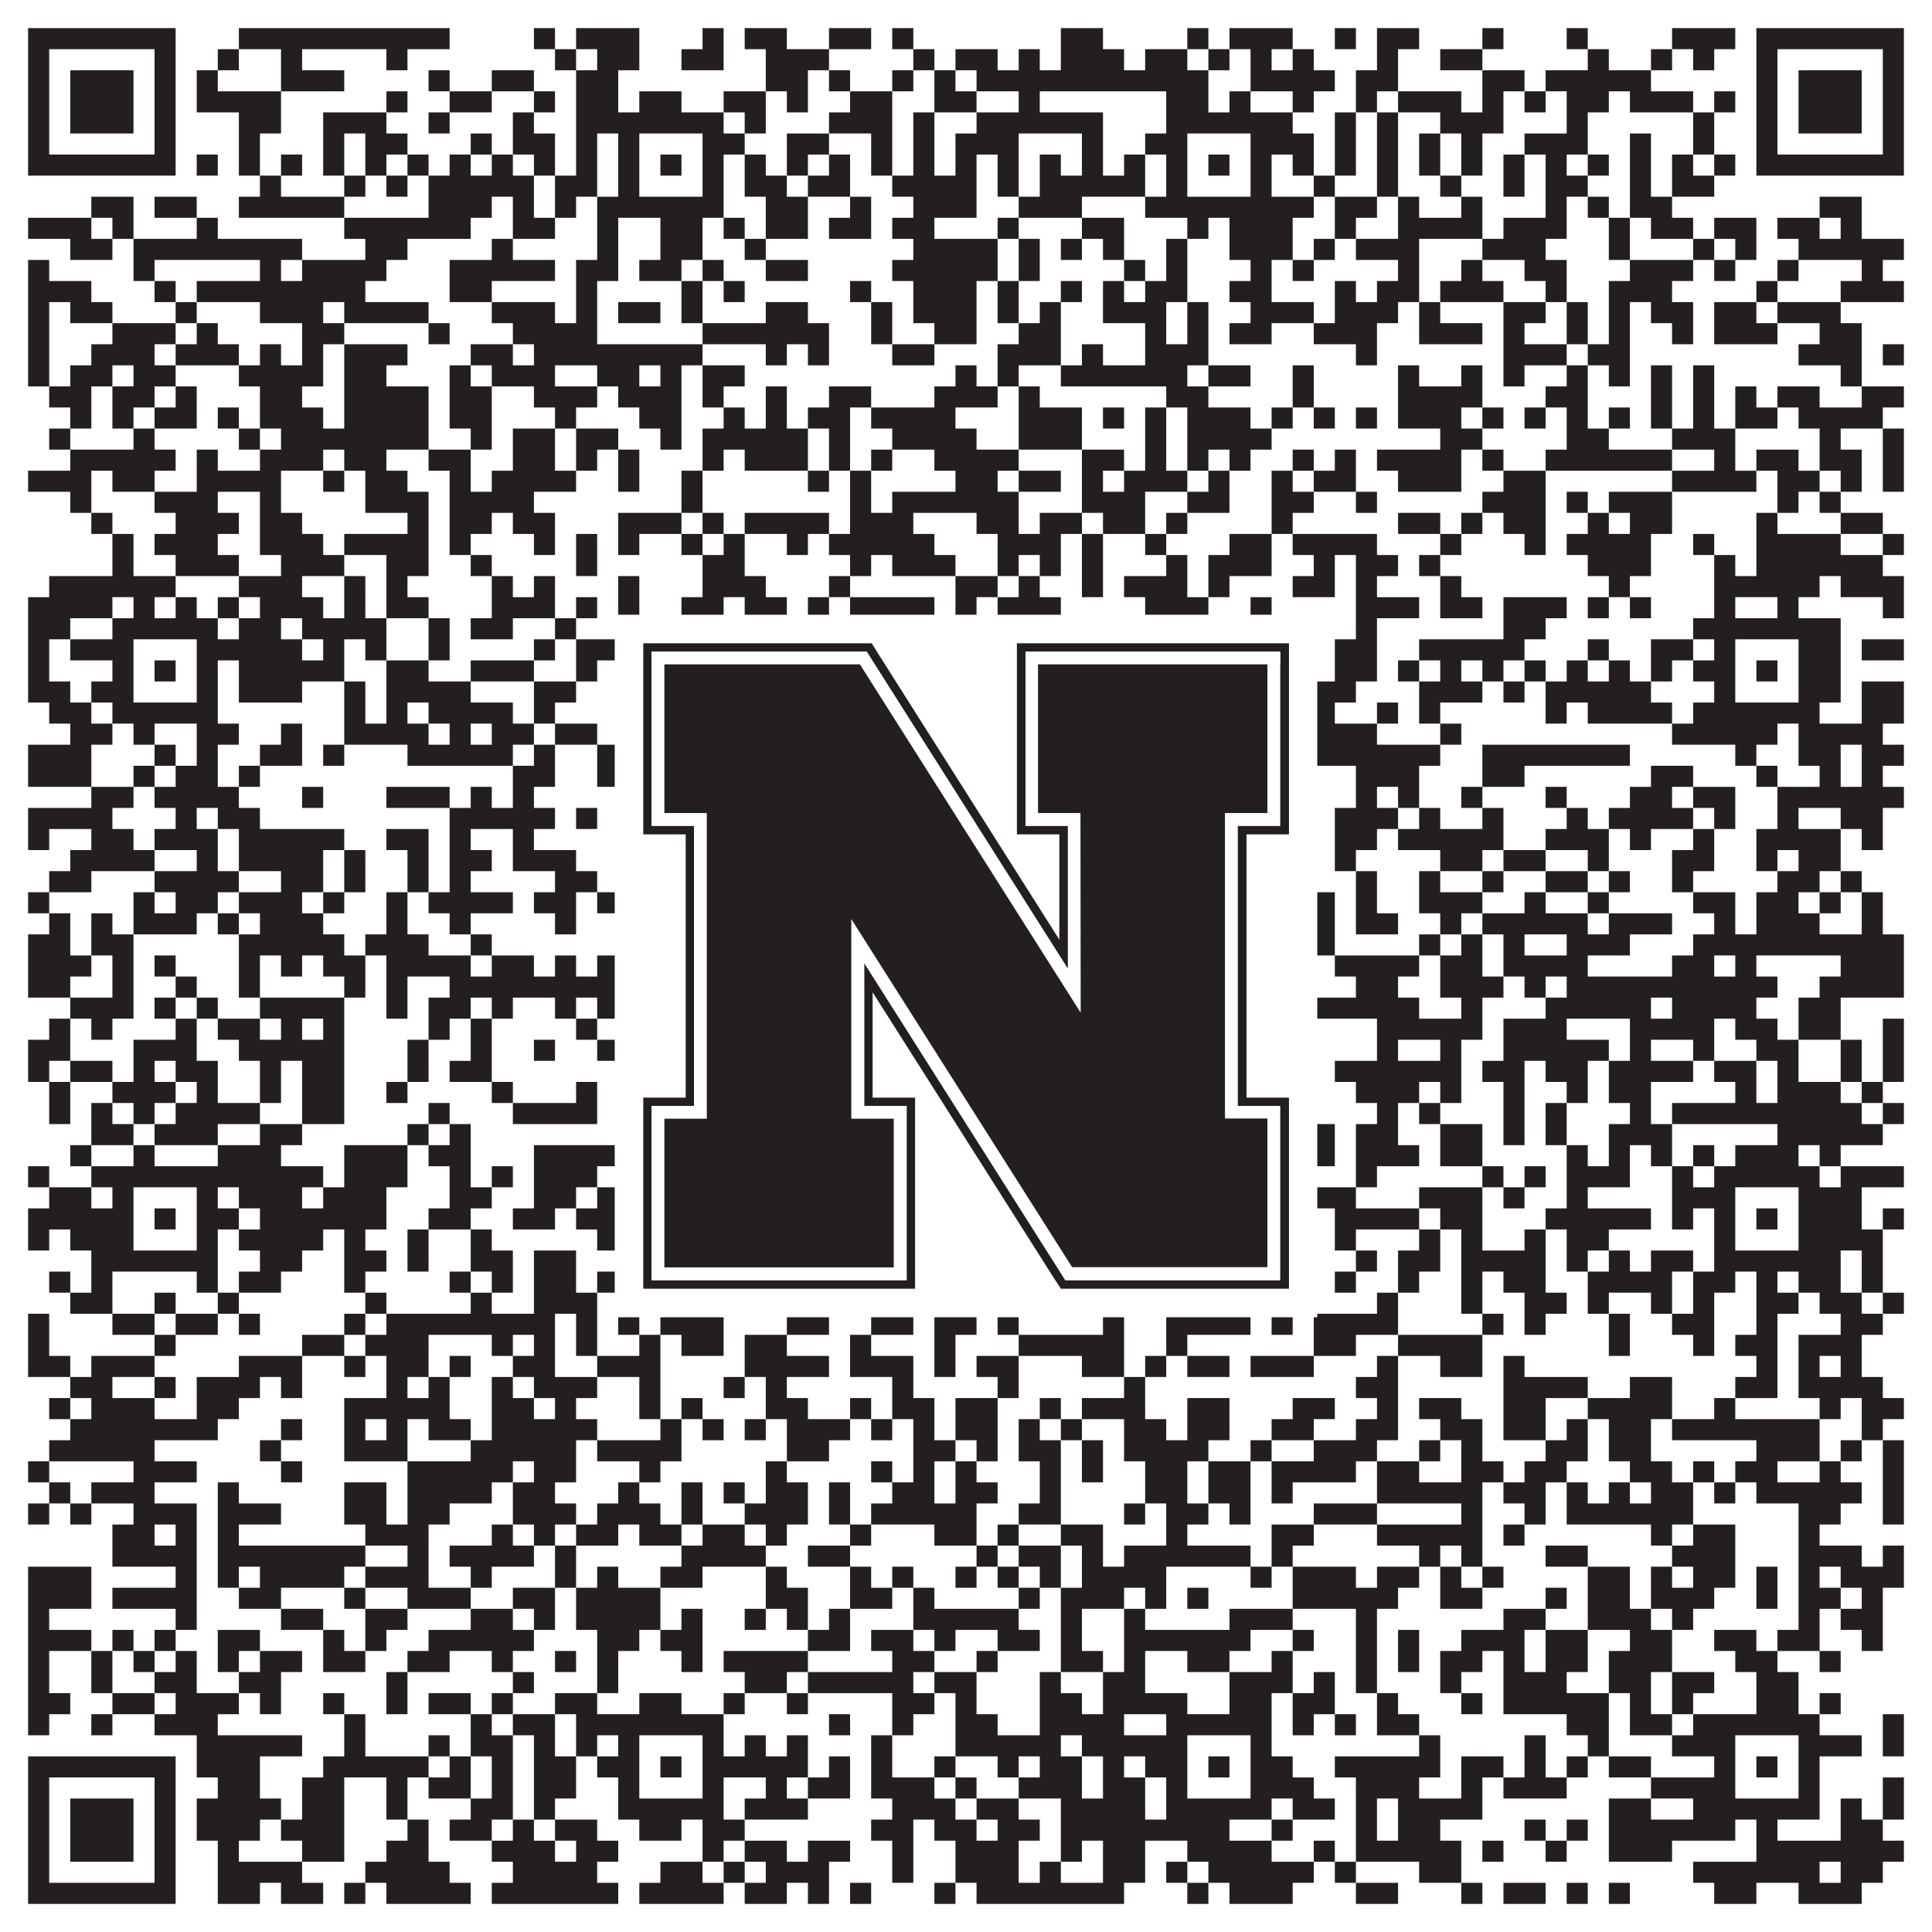 <?xml version="1.0"?>
<svg xmlns="http://www.w3.org/2000/svg" xmlns:xlink="http://www.w3.org/1999/xlink" version="1.1" width="1100px" height="1100px" viewBox="0 0 1100 1100"><rect x="0" y="0" width="1100" height="1100" fill="#ffffff" fill-opacity="1"/><path fill="#231f20" fill-opacity="1" d="M16,16L100,16L100,28L16,28ZM136,16L256,16L256,28L136,28ZM304,16L316,16L316,28L304,28ZM328,16L364,16L364,28L328,28ZM400,16L412,16L412,28L400,28ZM424,16L448,16L448,28L424,28ZM472,16L496,16L496,28L472,28ZM508,16L520,16L520,28L508,28ZM604,16L628,16L628,28L604,28ZM676,16L688,16L688,28L676,28ZM700,16L736,16L736,28L700,28ZM760,16L772,16L772,28L760,28ZM784,16L808,16L808,28L784,28ZM844,16L856,16L856,28L844,28ZM892,16L904,16L904,28L892,28ZM952,16L988,16L988,28L952,28ZM1000,16L1084,16L1084,28L1000,28ZM16,28L28,28L28,40L16,40ZM88,28L100,28L100,40L88,40ZM124,28L136,28L136,40L124,40ZM160,28L172,28L172,40L160,40ZM220,28L232,28L232,40L220,40ZM316,28L328,28L328,40L316,40ZM340,28L364,28L364,40L340,40ZM388,28L412,28L412,40L388,40ZM436,28L472,28L472,40L436,40ZM520,28L532,28L532,40L520,40ZM544,28L568,28L568,40L544,40ZM580,28L592,28L592,40L580,40ZM604,28L640,28L640,40L604,40ZM652,28L676,28L676,40L652,40ZM688,28L700,28L700,40L688,40ZM712,28L724,28L724,40L712,40ZM736,28L748,28L748,40L736,40ZM784,28L796,28L796,40L784,40ZM820,28L844,28L844,40L820,40ZM904,28L916,28L916,40L904,40ZM940,28L952,28L952,40L940,40ZM964,28L976,28L976,40L964,40ZM1000,28L1012,28L1012,40L1000,40ZM1072,28L1084,28L1084,40L1072,40ZM16,40L28,40L28,52L16,52ZM40,40L76,40L76,52L40,52ZM88,40L100,40L100,52L88,52ZM112,40L124,40L124,52L112,52ZM160,40L196,40L196,52L160,52ZM244,40L256,40L256,52L244,52ZM280,40L304,40L304,52L280,52ZM328,40L352,40L352,52L328,52ZM436,40L460,40L460,52L436,52ZM472,40L484,40L484,52L472,52ZM508,40L520,40L520,52L508,52ZM532,40L544,40L544,52L532,52ZM556,40L688,40L688,52L556,52ZM712,40L760,40L760,52L712,52ZM772,40L796,40L796,52L772,52ZM844,40L868,40L868,52L844,52ZM880,40L940,40L940,52L880,52ZM1000,40L1012,40L1012,52L1000,52ZM1024,40L1060,40L1060,52L1024,52ZM1072,40L1084,40L1084,52L1072,52ZM16,52L28,52L28,64L16,64ZM40,52L76,52L76,64L40,64ZM88,52L100,52L100,64L88,64ZM112,52L160,52L160,64L112,64ZM220,52L232,52L232,64L220,64ZM256,52L280,52L280,64L256,64ZM304,52L316,52L316,64L304,64ZM328,52L352,52L352,64L328,64ZM364,52L388,52L388,64L364,64ZM412,52L436,52L436,64L412,64ZM448,52L460,52L460,64L448,64ZM484,52L508,52L508,64L484,64ZM532,52L556,52L556,64L532,64ZM580,52L592,52L592,64L580,64ZM664,52L688,52L688,64L664,64ZM700,52L712,52L712,64L700,64ZM736,52L748,52L748,64L736,64ZM772,52L784,52L784,64L772,64ZM796,52L832,52L832,64L796,64ZM844,52L856,52L856,64L844,64ZM868,52L880,52L880,64L868,64ZM892,52L916,52L916,64L892,64ZM928,52L964,52L964,64L928,64ZM976,52L988,52L988,64L976,64ZM1000,52L1012,52L1012,64L1000,64ZM1024,52L1060,52L1060,64L1024,64ZM1072,52L1084,52L1084,64L1072,64ZM16,64L28,64L28,76L16,76ZM40,64L76,64L76,76L40,76ZM88,64L100,64L100,76L88,76ZM136,64L160,64L160,76L136,76ZM184,64L220,64L220,76L184,76ZM244,64L256,64L256,76L244,76ZM292,64L304,64L304,76L292,76ZM328,64L412,64L412,76L328,76ZM424,64L436,64L436,76L424,76ZM472,64L508,64L508,76L472,76ZM520,64L532,64L532,76L520,76ZM556,64L628,64L628,76L556,76ZM664,64L736,64L736,76L664,76ZM760,64L772,64L772,76L760,76ZM784,64L796,64L796,76L784,76ZM820,64L856,64L856,76L820,76ZM892,64L904,64L904,76L892,76ZM964,64L976,64L976,76L964,76ZM1000,64L1012,64L1012,76L1000,76ZM1024,64L1060,64L1060,76L1024,76ZM1072,64L1084,64L1084,76L1072,76ZM16,76L28,76L28,88L16,88ZM88,76L100,76L100,88L88,88ZM136,76L148,76L148,88L136,88ZM184,76L196,76L196,88L184,88ZM208,76L232,76L232,88L208,88ZM268,76L280,76L280,88L268,88ZM292,76L316,76L316,88L292,88ZM328,76L340,76L340,88L328,88ZM352,76L364,76L364,88L352,88ZM400,76L424,76L424,88L400,88ZM448,76L472,76L472,88L448,88ZM496,76L508,76L508,88L496,88ZM520,76L532,76L532,88L520,88ZM544,76L580,76L580,88L544,88ZM616,76L628,76L628,88L616,88ZM652,76L676,76L676,88L652,88ZM712,76L748,76L748,88L712,88ZM760,76L772,76L772,88L760,88ZM784,76L796,76L796,88L784,88ZM808,76L820,76L820,88L808,88ZM832,76L844,76L844,88L832,88ZM868,76L904,76L904,88L868,88ZM928,76L940,76L940,88L928,88ZM964,76L976,76L976,88L964,88ZM1000,76L1012,76L1012,88L1000,88ZM1072,76L1084,76L1084,88L1072,88ZM16,88L100,88L100,100L16,100ZM112,88L124,88L124,100L112,100ZM136,88L148,88L148,100L136,100ZM160,88L172,88L172,100L160,100ZM184,88L196,88L196,100L184,100ZM208,88L220,88L220,100L208,100ZM232,88L244,88L244,100L232,100ZM256,88L268,88L268,100L256,100ZM280,88L292,88L292,100L280,100ZM304,88L316,88L316,100L304,100ZM328,88L340,88L340,100L328,100ZM352,88L364,88L364,100L352,100ZM376,88L388,88L388,100L376,100ZM400,88L412,88L412,100L400,100ZM424,88L436,88L436,100L424,100ZM448,88L460,88L460,100L448,100ZM472,88L484,88L484,100L472,100ZM496,88L508,88L508,100L496,100ZM520,88L532,88L532,100L520,100ZM544,88L556,88L556,100L544,100ZM568,88L580,88L580,100L568,100ZM592,88L604,88L604,100L592,100ZM616,88L628,88L628,100L616,100ZM640,88L652,88L652,100L640,100ZM664,88L676,88L676,100L664,100ZM688,88L700,88L700,100L688,100ZM712,88L724,88L724,100L712,100ZM736,88L748,88L748,100L736,100ZM760,88L772,88L772,100L760,100ZM784,88L796,88L796,100L784,100ZM808,88L820,88L820,100L808,100ZM832,88L844,88L844,100L832,100ZM856,88L868,88L868,100L856,100ZM880,88L892,88L892,100L880,100ZM904,88L916,88L916,100L904,100ZM928,88L940,88L940,100L928,100ZM952,88L964,88L964,100L952,100ZM976,88L988,88L988,100L976,100ZM1000,88L1084,88L1084,100L1000,100ZM148,100L160,100L160,112L148,112ZM196,100L208,100L208,112L196,112ZM220,100L232,100L232,112L220,112ZM244,100L304,100L304,112L244,112ZM316,100L340,100L340,112L316,112ZM352,100L364,100L364,112L352,112ZM400,100L412,100L412,112L400,112ZM424,100L448,100L448,112L424,112ZM460,100L484,100L484,112L460,112ZM508,100L556,100L556,112L508,112ZM568,100L580,100L580,112L568,112ZM592,100L652,100L652,112L592,112ZM664,100L676,100L676,112L664,112ZM712,100L724,100L724,112L712,112ZM748,100L760,100L760,112L748,112ZM784,100L796,100L796,112L784,112ZM820,100L832,100L832,112L820,112ZM856,100L868,100L868,112L856,112ZM880,100L904,100L904,112L880,112ZM928,100L940,100L940,112L928,112ZM952,100L976,100L976,112L952,112ZM52,112L76,112L76,124L52,124ZM88,112L112,112L112,124L88,124ZM136,112L196,112L196,124L136,124ZM244,112L280,112L280,124L244,124ZM292,112L304,112L304,124L292,124ZM316,112L328,112L328,124L316,124ZM340,112L412,112L412,124L340,124ZM436,112L460,112L460,124L436,124ZM484,112L496,112L496,124L484,124ZM520,112L556,112L556,124L520,124ZM580,112L616,112L616,124L580,124ZM652,112L748,112L748,124L652,124ZM760,112L784,112L784,124L760,124ZM796,112L808,112L808,124L796,124ZM832,112L844,112L844,124L832,124ZM880,112L892,112L892,124L880,124ZM904,112L916,112L916,124L904,124ZM928,112L952,112L952,124L928,124ZM1036,112L1060,112L1060,124L1036,124ZM16,124L52,124L52,136L16,136ZM64,124L76,124L76,136L64,136ZM112,124L124,124L124,136L112,136ZM196,124L268,124L268,136L196,136ZM292,124L316,124L316,136L292,136ZM340,124L352,124L352,136L340,136ZM376,124L400,124L400,136L376,136ZM412,124L424,124L424,136L412,136ZM436,124L460,124L460,136L436,136ZM472,124L496,124L496,136L472,136ZM508,124L532,124L532,136L508,136ZM568,124L580,124L580,136L568,136ZM616,124L640,124L640,136L616,136ZM676,124L688,124L688,136L676,136ZM700,124L736,124L736,136L700,136ZM760,124L772,124L772,136L760,136ZM796,124L844,124L844,136L796,136ZM856,124L892,124L892,136L856,136ZM916,124L928,124L928,136L916,136ZM940,124L964,124L964,136L940,136ZM976,124L1000,124L1000,136L976,136ZM1012,124L1036,124L1036,136L1012,136ZM1048,124L1060,124L1060,136L1048,136ZM40,136L64,136L64,148L40,148ZM76,136L172,136L172,148L76,148ZM208,136L232,136L232,148L208,148ZM280,136L292,136L292,148L280,148ZM340,136L352,136L352,148L340,148ZM376,136L400,136L400,148L376,148ZM424,136L436,136L436,148L424,148ZM520,136L568,136L568,148L520,148ZM580,136L592,136L592,148L580,148ZM604,136L616,136L616,148L604,148ZM628,136L640,136L640,148L628,148ZM664,136L676,136L676,148L664,148ZM700,136L736,136L736,148L700,148ZM748,136L760,136L760,148L748,148ZM772,136L808,136L808,148L772,148ZM844,136L880,136L880,148L844,148ZM916,136L928,136L928,148L916,148ZM964,136L976,136L976,148L964,148ZM988,136L1000,136L1000,148L988,148ZM1024,136L1084,136L1084,148L1024,148ZM16,148L28,148L28,160L16,160ZM76,148L88,148L88,160L76,160ZM148,148L160,148L160,160L148,160ZM172,148L220,148L220,160L172,160ZM256,148L316,148L316,160L256,160ZM328,148L352,148L352,160L328,160ZM364,148L388,148L388,160L364,160ZM400,148L412,148L412,160L400,160ZM436,148L460,148L460,160L436,160ZM508,148L568,148L568,160L508,160ZM580,148L592,148L592,160L580,160ZM640,148L652,148L652,160L640,160ZM664,148L676,148L676,160L664,160ZM712,148L724,148L724,160L712,160ZM736,148L748,148L748,160L736,160ZM796,148L808,148L808,160L796,160ZM832,148L844,148L844,160L832,160ZM868,148L892,148L892,160L868,160ZM928,148L964,148L964,160L928,160ZM976,148L988,148L988,160L976,160ZM1012,148L1024,148L1024,160L1012,160ZM1060,148L1072,148L1072,160L1060,160ZM16,160L52,160L52,172L16,172ZM88,160L100,160L100,172L88,172ZM112,160L208,160L208,172L112,172ZM256,160L280,160L280,172L256,172ZM328,160L340,160L340,172L328,172ZM388,160L400,160L400,172L388,172ZM412,160L424,160L424,172L412,172ZM484,160L496,160L496,172L484,172ZM520,160L556,160L556,172L520,172ZM568,160L580,160L580,172L568,172ZM604,160L616,160L616,172L604,172ZM628,160L640,160L640,172L628,172ZM652,160L676,160L676,172L652,172ZM700,160L724,160L724,172L700,172ZM760,160L772,160L772,172L760,172ZM784,160L808,160L808,172L784,172ZM820,160L856,160L856,172L820,172ZM880,160L892,160L892,172L880,172ZM916,160L952,160L952,172L916,172ZM1000,160L1012,160L1012,172L1000,172ZM1048,160L1084,160L1084,172L1048,172ZM16,172L28,172L28,184L16,184ZM40,172L64,172L64,184L40,184ZM100,172L112,172L112,184L100,184ZM148,172L184,172L184,184L148,184ZM196,172L244,172L244,184L196,184ZM280,172L316,172L316,184L280,184ZM328,172L340,172L340,184L328,184ZM352,172L376,172L376,184L352,184ZM388,172L400,172L400,184L388,184ZM436,172L460,172L460,184L436,184ZM496,172L508,172L508,184L496,184ZM520,172L556,172L556,184L520,184ZM568,172L580,172L580,184L568,184ZM592,172L604,172L604,184L592,184ZM628,172L664,172L664,184L628,184ZM676,172L688,172L688,184L676,184ZM712,172L748,172L748,184L712,184ZM760,172L796,172L796,184L760,184ZM808,172L820,172L820,184L808,184ZM856,172L880,172L880,184L856,184ZM892,172L904,172L904,184L892,184ZM916,172L928,172L928,184L916,184ZM940,172L964,172L964,184L940,184ZM976,172L1000,172L1000,184L976,184ZM1012,172L1048,172L1048,184L1012,184ZM16,184L28,184L28,196L16,196ZM64,184L100,184L100,196L64,196ZM112,184L124,184L124,196L112,196ZM172,184L196,184L196,196L172,196ZM244,184L256,184L256,196L244,196ZM292,184L340,184L340,196L292,196ZM400,184L472,184L472,196L400,196ZM496,184L508,184L508,196L496,196ZM532,184L556,184L556,196L532,196ZM580,184L604,184L604,196L580,196ZM652,184L664,184L664,196L652,196ZM676,184L688,184L688,196L676,196ZM700,184L724,184L724,196L700,196ZM748,184L784,184L784,196L748,196ZM808,184L844,184L844,196L808,196ZM856,184L868,184L868,196L856,196ZM892,184L904,184L904,196L892,196ZM916,184L928,184L928,196L916,196ZM952,184L964,184L964,196L952,196ZM976,184L1012,184L1012,196L976,196ZM1036,184L1060,184L1060,196L1036,196ZM16,196L28,196L28,208L16,208ZM52,196L88,196L88,208L52,208ZM100,196L136,196L136,208L100,208ZM148,196L160,196L160,208L148,208ZM172,196L184,196L184,208L172,208ZM196,196L232,196L232,208L196,208ZM268,196L292,196L292,208L268,208ZM304,196L400,196L400,208L304,208ZM436,196L448,196L448,208L436,208ZM460,196L472,196L472,208L460,208ZM508,196L532,196L532,208L508,208ZM568,196L604,196L604,208L568,208ZM616,196L628,196L628,208L616,208ZM652,196L688,196L688,208L652,208ZM772,196L784,196L784,208L772,208ZM856,196L892,196L892,208L856,208ZM904,196L928,196L928,208L904,208ZM1024,196L1060,196L1060,208L1024,208ZM1072,196L1084,196L1084,208L1072,208ZM16,208L28,208L28,220L16,220ZM40,208L64,208L64,220L40,220ZM76,208L100,208L100,220L76,220ZM136,208L184,208L184,220L136,220ZM196,208L220,208L220,220L196,220ZM256,208L268,208L268,220L256,220ZM280,208L316,208L316,220L280,220ZM340,208L364,208L364,220L340,220ZM376,208L388,208L388,220L376,220ZM400,208L424,208L424,220L400,220ZM544,208L556,208L556,220L544,220ZM568,208L580,208L580,220L568,220ZM604,208L676,208L676,220L604,220ZM688,208L712,208L712,220L688,220ZM736,208L748,208L748,220L736,220ZM796,208L808,208L808,220L796,220ZM832,208L844,208L844,220L832,220ZM856,208L868,208L868,220L856,220ZM892,208L904,208L904,220L892,220ZM916,208L928,208L928,220L916,220ZM940,208L952,208L952,220L940,220ZM964,208L976,208L976,220L964,220ZM1048,208L1060,208L1060,220L1048,220ZM28,220L52,220L52,232L28,232ZM64,220L88,220L88,232L64,232ZM100,220L112,220L112,232L100,232ZM148,220L172,220L172,232L148,232ZM196,220L244,220L244,232L196,232ZM256,220L280,220L280,232L256,232ZM304,220L340,220L340,232L304,232ZM352,220L388,220L388,232L352,232ZM400,220L412,220L412,232L400,232ZM436,220L448,220L448,232L436,232ZM472,220L496,220L496,232L472,232ZM532,220L568,220L568,232L532,232ZM580,220L592,220L592,232L580,232ZM664,220L688,220L688,232L664,232ZM736,220L748,220L748,232L736,232ZM796,220L844,220L844,232L796,232ZM880,220L904,220L904,232L880,232ZM940,220L952,220L952,232L940,232ZM964,220L976,220L976,232L964,232ZM988,220L1000,220L1000,232L988,232ZM1012,220L1036,220L1036,232L1012,232ZM1060,220L1084,220L1084,232L1060,232ZM40,232L52,232L52,244L40,244ZM64,232L76,232L76,244L64,244ZM88,232L112,232L112,244L88,244ZM124,232L136,232L136,244L124,244ZM148,232L184,232L184,244L148,244ZM196,232L244,232L244,244L196,244ZM256,232L280,232L280,244L256,244ZM316,232L328,232L328,244L316,244ZM364,232L388,232L388,244L364,244ZM412,232L424,232L424,244L412,244ZM436,232L448,232L448,244L436,244ZM460,232L484,232L484,244L460,244ZM496,232L544,232L544,244L496,244ZM580,232L616,232L616,244L580,244ZM628,232L640,232L640,244L628,244ZM652,232L664,232L664,244L652,244ZM676,232L712,232L712,244L676,244ZM724,232L736,232L736,244L724,244ZM748,232L760,232L760,244L748,244ZM772,232L784,232L784,244L772,244ZM796,232L832,232L832,244L796,244ZM844,232L856,232L856,244L844,244ZM868,232L880,232L880,244L868,244ZM892,232L904,232L904,244L892,244ZM916,232L928,232L928,244L916,244ZM940,232L952,232L952,244L940,244ZM964,232L976,232L976,244L964,244ZM988,232L1012,232L1012,244L988,244ZM1024,232L1072,232L1072,244L1024,244ZM28,244L40,244L40,256L28,256ZM76,244L88,244L88,256L76,256ZM136,244L148,244L148,256L136,256ZM160,244L244,244L244,256L160,256ZM268,244L280,244L280,256L268,256ZM292,244L316,244L316,256L292,256ZM328,244L352,244L352,256L328,256ZM376,244L388,244L388,256L376,256ZM400,244L460,244L460,256L400,256ZM472,244L484,244L484,256L472,256ZM508,244L556,244L556,256L508,256ZM580,244L616,244L616,256L580,256ZM652,244L664,244L664,256L652,256ZM676,244L724,244L724,256L676,256ZM820,244L844,244L844,256L820,256ZM892,244L916,244L916,256L892,256ZM952,244L988,244L988,256L952,256ZM1036,244L1048,244L1048,256L1036,256ZM1072,244L1084,244L1084,256L1072,256ZM40,256L100,256L100,268L40,268ZM112,256L124,256L124,268L112,268ZM148,256L184,256L184,268L148,268ZM196,256L220,256L220,268L196,268ZM244,256L268,256L268,268L244,268ZM292,256L316,256L316,268L292,268ZM328,256L340,256L340,268L328,268ZM352,256L364,256L364,268L352,268ZM400,256L412,256L412,268L400,268ZM424,256L460,256L460,268L424,268ZM472,256L484,256L484,268L472,268ZM496,256L508,256L508,268L496,268ZM532,256L580,256L580,268L532,268ZM616,256L640,256L640,268L616,268ZM652,256L664,256L664,268L652,268ZM676,256L688,256L688,268L676,268ZM700,256L712,256L712,268L700,268ZM736,256L748,256L748,268L736,268ZM760,256L772,256L772,268L760,268ZM784,256L832,256L832,268L784,268ZM844,256L856,256L856,268L844,268ZM880,256L952,256L952,268L880,268ZM976,256L988,256L988,268L976,268ZM1000,256L1024,256L1024,268L1000,268ZM1036,256L1060,256L1060,268L1036,268ZM1072,256L1084,256L1084,268L1072,268ZM16,268L52,268L52,280L16,280ZM64,268L88,268L88,280L64,280ZM112,268L160,268L160,280L112,280ZM184,268L196,268L196,280L184,280ZM208,268L232,268L232,280L208,280ZM256,268L268,268L268,280L256,280ZM280,268L328,268L328,280L280,280ZM352,268L364,268L364,280L352,280ZM388,268L400,268L400,280L388,280ZM460,268L472,268L472,280L460,280ZM484,268L496,268L496,280L484,280ZM544,268L568,268L568,280L544,280ZM580,268L604,268L604,280L580,280ZM616,268L628,268L628,280L616,280ZM640,268L676,268L676,280L640,280ZM688,268L700,268L700,280L688,280ZM724,268L736,268L736,280L724,280ZM748,268L772,268L772,280L748,280ZM796,268L832,268L832,280L796,280ZM856,268L880,268L880,280L856,280ZM952,268L1000,268L1000,280L952,280ZM1012,268L1036,268L1036,280L1012,280ZM1048,268L1060,268L1060,280L1048,280ZM1072,268L1084,268L1084,280L1072,280ZM40,280L52,280L52,292L40,292ZM88,280L124,280L124,292L88,292ZM148,280L160,280L160,292L148,292ZM208,280L244,280L244,292L208,292ZM256,280L304,280L304,292L256,292ZM388,280L400,280L400,292L388,292ZM484,280L496,280L496,292L484,292ZM508,280L580,280L580,292L508,292ZM616,280L652,280L652,292L616,292ZM676,280L700,280L700,292L676,292ZM724,280L748,280L748,292L724,292ZM772,280L784,280L784,292L772,292ZM844,280L880,280L880,292L844,292ZM892,280L904,280L904,292L892,292ZM916,280L952,280L952,292L916,292ZM1012,280L1024,280L1024,292L1012,292ZM1036,280L1048,280L1048,292L1036,292ZM52,292L64,292L64,304L52,304ZM100,292L136,292L136,304L100,304ZM148,292L172,292L172,304L148,304ZM232,292L244,292L244,304L232,304ZM256,292L280,292L280,304L256,304ZM292,292L316,292L316,304L292,304ZM352,292L388,292L388,304L352,304ZM400,292L412,292L412,304L400,304ZM424,292L472,292L472,304L424,304ZM484,292L520,292L520,304L484,304ZM556,292L580,292L580,304L556,304ZM592,292L616,292L616,304L592,304ZM628,292L652,292L652,304L628,304ZM664,292L676,292L676,304L664,304ZM724,292L736,292L736,304L724,304ZM796,292L820,292L820,304L796,304ZM832,292L844,292L844,304L832,304ZM856,292L880,292L880,304L856,304ZM904,292L916,292L916,304L904,304ZM928,292L952,292L952,304L928,304ZM1000,292L1012,292L1012,304L1000,304ZM1048,292L1072,292L1072,304L1048,304ZM64,304L76,304L76,316L64,316ZM88,304L124,304L124,316L88,316ZM148,304L184,304L184,316L148,316ZM196,304L244,304L244,316L196,316ZM256,304L268,304L268,316L256,316ZM304,304L316,304L316,316L304,316ZM328,304L340,304L340,316L328,316ZM352,304L364,304L364,316L352,316ZM388,304L400,304L400,316L388,316ZM412,304L424,304L424,316L412,316ZM448,304L460,304L460,316L448,316ZM472,304L532,304L532,316L472,316ZM568,304L604,304L604,316L568,316ZM616,304L628,304L628,316L616,316ZM652,304L664,304L664,316L652,316ZM700,304L724,304L724,316L700,316ZM736,304L784,304L784,316L736,316ZM820,304L832,304L832,316L820,316ZM868,304L880,304L880,316L868,316ZM892,304L940,304L940,316L892,316ZM964,304L976,304L976,316L964,316ZM1000,304L1048,304L1048,316L1000,316ZM1072,304L1084,304L1084,316L1072,316ZM64,316L76,316L76,328L64,328ZM100,316L136,316L136,328L100,328ZM160,316L196,316L196,328L160,328ZM220,316L244,316L244,328L220,328ZM268,316L280,316L280,328L268,328ZM328,316L340,316L340,328L328,328ZM400,316L424,316L424,328L400,328ZM484,316L496,316L496,328L484,328ZM508,316L544,316L544,328L508,328ZM568,316L580,316L580,328L568,328ZM592,316L604,316L604,328L592,328ZM616,316L628,316L628,328L616,328ZM664,316L676,316L676,328L664,328ZM688,316L724,316L724,328L688,328ZM748,316L760,316L760,328L748,328ZM772,316L796,316L796,328L772,328ZM808,316L820,316L820,328L808,328ZM904,316L940,316L940,328L904,328ZM976,316L988,316L988,328L976,328ZM1000,316L1072,316L1072,328L1000,328ZM28,328L100,328L100,340L28,340ZM136,328L172,328L172,340L136,340ZM196,328L208,328L208,340L196,340ZM220,328L232,328L232,340L220,340ZM280,328L292,328L292,340L280,340ZM304,328L316,328L316,340L304,340ZM352,328L364,328L364,340L352,340ZM400,328L436,328L436,340L400,340ZM472,328L484,328L484,340L472,340ZM544,328L568,328L568,340L544,340ZM580,328L592,328L592,340L580,340ZM616,328L628,328L628,340L616,340ZM640,328L676,328L676,340L640,340ZM688,328L700,328L700,340L688,340ZM736,328L760,328L760,340L736,340ZM772,328L784,328L784,340L772,340ZM820,328L832,328L832,340L820,340ZM916,328L928,328L928,340L916,340ZM976,328L1036,328L1036,340L976,340ZM1048,328L1084,328L1084,340L1048,340ZM16,340L64,340L64,352L16,352ZM76,340L88,340L88,352L76,352ZM100,340L112,340L112,352L100,352ZM124,340L136,340L136,352L124,352ZM148,340L184,340L184,352L148,352ZM196,340L208,340L208,352L196,352ZM220,340L244,340L244,352L220,352ZM280,340L316,340L316,352L280,352ZM328,340L340,340L340,352L328,352ZM352,340L364,340L364,352L352,352ZM388,340L412,340L412,352L388,352ZM424,340L448,340L448,352L424,352ZM460,340L472,340L472,352L460,352ZM484,340L532,340L532,352L484,352ZM544,340L556,340L556,352L544,352ZM568,340L604,340L604,352L568,352ZM652,340L688,340L688,352L652,352ZM712,340L724,340L724,352L712,352ZM772,340L808,340L808,352L772,352ZM820,340L844,340L844,352L820,352ZM856,340L892,340L892,352L856,352ZM904,340L916,340L916,352L904,352ZM928,340L940,340L940,352L928,352ZM976,340L988,340L988,352L976,352ZM1012,340L1024,340L1024,352L1012,352ZM1072,340L1084,340L1084,352L1072,352ZM16,352L40,352L40,364L16,364ZM64,352L124,352L124,364L64,364ZM136,352L160,352L160,364L136,364ZM172,352L220,352L220,364L172,364ZM244,352L256,352L256,364L244,364ZM268,352L292,352L292,364L268,364ZM316,352L328,352L328,364L316,364ZM352,352L412,352L412,364L352,364ZM424,352L436,352L436,364L424,364ZM448,352L472,352L472,364L448,364ZM484,352L496,352L496,364L484,364ZM508,352L520,352L520,364L508,364ZM580,352L592,352L592,364L580,364ZM664,352L724,352L724,364L664,364ZM736,352L748,352L748,364L736,364ZM772,352L784,352L784,364L772,364ZM856,352L880,352L880,364L856,364ZM964,352L1048,352L1048,364L964,364ZM16,364L28,364L28,376L16,376ZM40,364L76,364L76,376L40,376ZM112,364L172,364L172,376L112,376ZM184,364L196,364L196,376L184,376ZM208,364L220,364L220,376L208,376ZM244,364L256,364L256,376L244,376ZM304,364L316,364L316,376L304,376ZM328,364L364,364L364,376L328,376ZM400,364L448,364L448,376L400,376ZM460,364L472,364L472,376L460,376ZM496,364L508,364L508,376L496,376ZM520,364L532,364L532,376L520,376ZM556,364L568,364L568,376L556,376ZM616,364L628,364L628,376L616,376ZM664,364L676,364L676,376L664,376ZM712,364L724,364L724,376L712,376ZM760,364L784,364L784,376L760,376ZM808,364L868,364L868,376L808,376ZM904,364L916,364L916,376L904,376ZM940,364L964,364L964,376L940,376ZM976,364L988,364L988,376L976,376ZM1024,364L1048,364L1048,376L1024,376ZM1060,364L1084,364L1084,376L1060,376ZM16,376L28,376L28,388L16,388ZM64,376L76,376L76,388L64,388ZM88,376L100,376L100,388L88,388ZM112,376L124,376L124,388L112,388ZM136,376L196,376L196,388L136,388ZM220,376L244,376L244,388L220,388ZM268,376L304,376L304,388L268,388ZM328,376L340,376L340,388L328,388ZM352,376L364,376L364,388L352,388ZM376,376L388,376L388,388L376,388ZM400,376L412,376L412,388L400,388ZM436,376L484,376L484,388L436,388ZM496,376L544,376L544,388L496,388ZM556,376L568,376L568,388L556,388ZM580,376L604,376L604,388L580,388ZM640,376L652,376L652,388L640,388ZM664,376L676,376L676,388L664,388ZM688,376L700,376L700,388L688,388ZM712,376L736,376L736,388L712,388ZM760,376L784,376L784,388L760,388ZM796,376L808,376L808,388L796,388ZM820,376L832,376L832,388L820,388ZM844,376L856,376L856,388L844,388ZM868,376L880,376L880,388L868,388ZM892,376L904,376L904,388L892,388ZM916,376L928,376L928,388L916,388ZM940,376L952,376L952,388L940,388ZM964,376L988,376L988,388L964,388ZM1000,376L1012,376L1012,388L1000,388ZM1024,376L1048,376L1048,388L1024,388ZM16,388L40,388L40,400L16,400ZM52,388L76,388L76,400L52,400ZM112,388L124,388L124,400L112,400ZM136,388L172,388L172,400L136,400ZM196,388L208,388L208,400L196,400ZM220,388L268,388L268,400L220,400ZM304,388L328,388L328,400L304,400ZM352,388L364,388L364,400L352,400ZM400,388L436,388L436,400L400,400ZM448,388L484,388L484,400L448,400ZM496,388L508,388L508,400L496,400ZM520,388L532,388L532,400L520,400ZM544,388L556,388L556,400L544,400ZM568,388L580,388L580,400L568,400ZM592,388L616,388L616,400L592,400ZM628,388L640,388L640,400L628,400ZM664,388L676,388L676,400L664,400ZM712,388L772,388L772,400L712,400ZM808,388L844,388L844,400L808,400ZM856,388L868,388L868,400L856,400ZM880,388L940,388L940,400L880,400ZM976,388L988,388L988,400L976,400ZM1024,388L1048,388L1048,400L1024,400ZM1060,388L1084,388L1084,400L1060,400ZM28,400L52,400L52,412L28,412ZM64,400L124,400L124,412L64,412ZM196,400L208,400L208,412L196,412ZM220,400L232,400L232,412L220,412ZM244,400L292,400L292,412L244,412ZM304,400L316,400L316,412L304,412ZM352,400L412,400L412,412L352,412ZM424,400L436,400L436,412L424,412ZM448,400L460,400L460,412L448,412ZM508,400L532,400L532,412L508,412ZM544,400L556,400L556,412L544,412ZM568,400L580,400L580,412L568,412ZM592,400L640,400L640,412L592,412ZM664,400L760,400L760,412L664,412ZM784,400L796,400L796,412L784,412ZM808,400L820,400L820,412L808,412ZM880,400L892,400L892,412L880,412ZM904,400L952,400L952,412L904,412ZM964,400L1036,400L1036,412L964,412ZM1060,400L1084,400L1084,412L1060,412ZM40,412L64,412L64,424L40,424ZM76,412L88,412L88,424L76,424ZM112,412L136,412L136,424L112,424ZM160,412L172,412L172,424L160,424ZM196,412L244,412L244,424L196,424ZM256,412L268,412L268,424L256,424ZM280,412L304,412L304,424L280,424ZM316,412L340,412L340,424L316,424ZM352,412L388,412L388,424L352,424ZM400,412L460,412L460,424L400,424ZM472,412L496,412L496,424L472,424ZM520,412L568,412L568,424L520,424ZM580,412L604,412L604,424L580,424ZM616,412L640,412L640,424L616,424ZM652,412L664,412L664,424L652,424ZM688,412L712,412L712,424L688,424ZM748,412L784,412L784,424L748,424ZM820,412L832,412L832,424L820,424ZM952,412L1012,412L1012,424L952,424ZM1024,412L1072,412L1072,424L1024,424ZM16,424L52,424L52,436L16,436ZM88,424L100,424L100,436L88,436ZM112,424L124,424L124,436L112,436ZM148,424L172,424L172,436L148,436ZM184,424L196,424L196,436L184,436ZM232,424L292,424L292,436L232,436ZM304,424L316,424L316,436L304,436ZM340,424L376,424L376,436L340,436ZM400,424L412,424L412,436L400,436ZM424,424L436,424L436,436L424,436ZM448,424L484,424L484,436L448,436ZM496,424L520,424L520,436L496,436ZM532,424L544,424L544,436L532,436ZM556,424L568,424L568,436L556,436ZM580,424L592,424L592,436L580,436ZM604,424L628,424L628,436L604,436ZM652,424L664,424L664,436L652,436ZM676,424L688,424L688,436L676,436ZM712,424L820,424L820,436L712,436ZM844,424L928,424L928,436L844,436ZM988,424L1000,424L1000,436L988,436ZM1024,424L1048,424L1048,436L1024,436ZM1060,424L1084,424L1084,436L1060,436ZM16,436L52,436L52,448L16,448ZM76,436L88,436L88,448L76,448ZM100,436L124,436L124,448L100,448ZM136,436L148,436L148,448L136,448ZM292,436L316,436L316,448L292,448ZM340,436L352,436L352,448L340,448ZM376,436L388,436L388,448L376,448ZM412,436L424,436L424,448L412,448ZM436,436L448,436L448,448L436,448ZM472,436L484,436L484,448L472,448ZM496,436L508,436L508,448L496,448ZM544,436L604,436L604,448L544,448ZM640,436L688,436L688,448L640,448ZM712,436L736,436L736,448L712,448ZM772,436L808,436L808,448L772,448ZM844,436L868,436L868,448L844,448ZM940,436L964,436L964,448L940,448ZM1000,436L1012,436L1012,448L1000,448ZM1036,436L1048,436L1048,448L1036,448ZM1060,436L1072,436L1072,448L1060,448ZM52,448L76,448L76,460L52,460ZM88,448L136,448L136,460L88,460ZM172,448L184,448L184,460L172,460ZM220,448L256,448L256,460L220,460ZM268,448L280,448L280,460L268,460ZM292,448L304,448L304,460L292,460ZM400,448L412,448L412,460L400,460ZM448,448L460,448L460,460L448,460ZM484,448L508,448L508,460L484,460ZM532,448L556,448L556,460L532,460ZM664,448L676,448L676,460L664,460ZM688,448L700,448L700,460L688,460ZM712,448L736,448L736,460L712,460ZM772,448L784,448L784,460L772,460ZM796,448L808,448L808,460L796,460ZM832,448L844,448L844,460L832,460ZM880,448L892,448L892,460L880,460ZM928,448L952,448L952,460L928,460ZM964,448L988,448L988,460L964,460ZM1012,448L1084,448L1084,460L1012,460ZM16,460L64,460L64,472L16,472ZM100,460L112,460L112,472L100,472ZM124,460L148,460L148,472L124,472ZM256,460L316,460L316,472L256,472ZM328,460L340,460L340,472L328,472ZM376,460L388,460L388,472L376,472ZM424,460L448,460L448,472L424,472ZM460,460L472,460L472,472L460,472ZM496,460L508,460L508,472L496,472ZM532,460L544,460L544,472L532,472ZM604,460L616,460L616,472L604,472ZM628,460L640,460L640,472L628,472ZM652,460L664,460L664,472L652,472ZM676,460L724,460L724,472L676,472ZM760,460L796,460L796,472L760,472ZM808,460L820,460L820,472L808,472ZM844,460L856,460L856,472L844,472ZM892,460L904,460L904,472L892,472ZM916,460L964,460L964,472L916,472ZM976,460L988,460L988,472L976,472ZM1012,460L1024,460L1024,472L1012,472ZM1048,460L1072,460L1072,472L1048,472ZM16,472L28,472L28,484L16,484ZM52,472L76,472L76,484L52,484ZM88,472L124,472L124,484L88,484ZM136,472L196,472L196,484L136,484ZM220,472L244,472L244,484L220,484ZM256,472L268,472L268,484L256,484ZM292,472L304,472L304,484L292,484ZM352,472L364,472L364,484L352,484ZM388,472L400,472L400,484L388,484ZM424,472L448,472L448,484L424,484ZM460,472L484,472L484,484L460,484ZM532,472L544,472L544,484L532,484ZM580,472L592,472L592,484L580,484ZM640,472L676,472L676,484L640,484ZM688,472L712,472L712,484L688,484ZM736,472L748,472L748,484L736,484ZM760,472L784,472L784,484L760,484ZM796,472L856,472L856,484L796,484ZM880,472L916,472L916,484L880,484ZM928,472L940,472L940,484L928,484ZM964,472L976,472L976,484L964,484ZM1000,472L1048,472L1048,484L1000,484ZM1060,472L1072,472L1072,484L1060,484ZM40,484L88,484L88,496L40,496ZM112,484L124,484L124,496L112,496ZM136,484L184,484L184,496L136,496ZM196,484L208,484L208,496L196,496ZM232,484L244,484L244,496L232,496ZM256,484L280,484L280,496L256,496ZM292,484L328,484L328,496L292,496ZM352,484L388,484L388,496L352,496ZM400,484L412,484L412,496L400,496ZM424,484L448,484L448,496L424,496ZM460,484L532,484L532,496L460,496ZM544,484L556,484L556,496L544,496ZM568,484L592,484L592,496L568,496ZM628,484L664,484L664,496L628,496ZM688,484L700,484L700,496L688,496ZM712,484L748,484L748,496L712,496ZM760,484L772,484L772,496L760,496ZM820,484L844,484L844,496L820,496ZM856,484L880,484L880,496L856,496ZM904,484L916,484L916,496L904,496ZM952,484L976,484L976,496L952,496ZM1000,484L1012,484L1012,496L1000,496ZM1024,484L1048,484L1048,496L1024,496ZM28,496L52,496L52,508L28,508ZM88,496L136,496L136,508L88,508ZM160,496L184,496L184,508L160,508ZM196,496L208,496L208,508L196,508ZM232,496L244,496L244,508L232,508ZM256,496L268,496L268,508L256,508ZM316,496L340,496L340,508L316,508ZM352,496L400,496L400,508L352,508ZM412,496L472,496L472,508L412,508ZM496,496L568,496L568,508L496,508ZM592,496L604,496L604,508L592,508ZM616,496L628,496L628,508L616,508ZM664,496L700,496L700,508L664,508ZM712,496L736,496L736,508L712,508ZM772,496L784,496L784,508L772,508ZM808,496L820,496L820,508L808,508ZM844,496L856,496L856,508L844,508ZM880,496L904,496L904,508L880,508ZM916,496L928,496L928,508L916,508ZM952,496L964,496L964,508L952,508ZM1012,496L1036,496L1036,508L1012,508ZM1048,496L1060,496L1060,508L1048,508ZM16,508L28,508L28,520L16,520ZM76,508L88,508L88,520L76,520ZM100,508L124,508L124,520L100,520ZM136,508L172,508L172,520L136,520ZM184,508L196,508L196,520L184,520ZM220,508L232,508L232,520L220,520ZM244,508L292,508L292,520L244,520ZM304,508L328,508L328,520L304,520ZM340,508L376,508L376,520L340,520ZM388,508L400,508L400,520L388,520ZM412,508L424,508L424,520L412,520ZM472,508L496,508L496,520L472,520ZM580,508L592,508L592,520L580,520ZM628,508L640,508L640,520L628,520ZM688,508L700,508L700,520L688,520ZM712,508L724,508L724,520L712,520ZM748,508L760,508L760,520L748,520ZM772,508L784,508L784,520L772,520ZM808,508L844,508L844,520L808,520ZM868,508L880,508L880,520L868,520ZM904,508L916,508L916,520L904,520ZM964,508L988,508L988,520L964,520ZM1000,508L1024,508L1024,520L1000,520ZM1036,508L1048,508L1048,520L1036,520ZM1060,508L1072,508L1072,520L1060,520ZM28,520L40,520L40,532L28,532ZM52,520L64,520L64,532L52,532ZM76,520L112,520L112,532L76,532ZM124,520L136,520L136,532L124,532ZM148,520L184,520L184,532L148,532ZM220,520L232,520L232,532L220,532ZM256,520L268,520L268,532L256,532ZM316,520L328,520L328,532L316,532ZM352,520L400,520L400,532L352,532ZM412,520L424,520L424,532L412,532ZM436,520L496,520L496,532L436,532ZM520,520L532,520L532,532L520,532ZM580,520L616,520L616,532L580,532ZM628,520L640,520L640,532L628,532ZM652,520L664,520L664,532L652,532ZM676,520L712,520L712,532L676,532ZM724,520L760,520L760,532L724,532ZM772,520L796,520L796,532L772,532ZM820,520L832,520L832,532L820,532ZM844,520L904,520L904,532L844,532ZM916,520L952,520L952,532L916,532ZM976,520L988,520L988,532L976,532ZM1000,520L1036,520L1036,532L1000,532ZM1060,520L1072,520L1072,532L1060,532ZM16,532L40,532L40,544L16,544ZM52,532L76,532L76,544L52,544ZM136,532L196,532L196,544L136,544ZM208,532L244,532L244,544L208,544ZM268,532L280,532L280,544L268,544ZM424,532L448,532L448,544L424,544ZM460,532L484,532L484,544L460,544ZM508,532L520,532L520,544L508,544ZM532,532L544,532L544,544L532,544ZM556,532L568,532L568,544L556,544ZM580,532L592,532L592,544L580,544ZM604,532L616,532L616,544L604,544ZM628,532L664,532L664,544L628,544ZM688,532L724,532L724,544L688,544ZM736,532L760,532L760,544L736,544ZM808,532L820,532L820,544L808,544ZM832,532L844,532L844,544L832,544ZM856,532L868,532L868,544L856,544ZM892,532L928,532L928,544L892,544ZM964,532L1084,532L1084,544L964,544ZM16,544L52,544L52,556L16,556ZM64,544L76,544L76,556L64,556ZM88,544L100,544L100,556L88,556ZM136,544L148,544L148,556L136,556ZM160,544L172,544L172,556L160,556ZM184,544L208,544L208,556L184,556ZM220,544L268,544L268,556L220,556ZM280,544L304,544L304,556L280,556ZM316,544L328,544L328,556L316,556ZM340,544L376,544L376,556L340,556ZM412,544L424,544L424,556L412,556ZM436,544L472,544L472,556L436,556ZM520,544L532,544L532,556L520,556ZM544,544L568,544L568,556L544,556ZM580,544L628,544L628,556L580,556ZM712,544L724,544L724,556L712,556ZM736,544L748,544L748,556L736,556ZM760,544L808,544L808,556L760,556ZM820,544L844,544L844,556L820,556ZM856,544L904,544L904,556L856,556ZM952,544L976,544L976,556L952,556ZM988,544L1000,544L1000,556L988,556ZM1048,544L1084,544L1084,556L1048,556ZM16,556L40,556L40,568L16,568ZM64,556L76,556L76,568L64,568ZM100,556L112,556L112,568L100,568ZM136,556L148,556L148,568L136,568ZM196,556L208,556L208,568L196,568ZM220,556L232,556L232,568L220,568ZM256,556L364,556L364,568L256,568ZM376,556L400,556L400,568L376,568ZM424,556L436,556L436,568L424,568ZM496,556L508,556L508,568L496,568ZM532,556L544,556L544,568L532,568ZM556,556L580,556L580,568L556,568ZM640,556L652,556L652,568L640,568ZM700,556L712,556L712,568L700,568ZM724,556L748,556L748,568L724,568ZM772,556L796,556L796,568L772,568ZM820,556L856,556L856,568L820,568ZM868,556L880,556L880,568L868,568ZM892,556L1012,556L1012,568L892,568ZM1036,556L1084,556L1084,568L1036,568ZM40,568L76,568L76,580L40,580ZM88,568L100,568L100,580L88,580ZM112,568L124,568L124,580L112,580ZM148,568L196,568L196,580L148,580ZM220,568L232,568L232,580L220,580ZM244,568L268,568L268,580L244,580ZM280,568L292,568L292,580L280,580ZM316,568L328,568L328,580L316,580ZM340,568L352,568L352,580L340,580ZM388,568L436,568L436,580L388,580ZM448,568L460,568L460,580L448,580ZM472,568L484,568L484,580L472,580ZM496,568L508,568L508,580L496,580ZM532,568L580,568L580,580L532,580ZM628,568L652,568L652,580L628,580ZM676,568L688,568L688,580L676,580ZM700,568L712,568L712,580L700,580ZM724,568L736,568L736,580L724,580ZM748,568L808,568L808,580L748,580ZM832,568L844,568L844,580L832,580ZM880,568L940,568L940,580L880,580ZM952,568L1000,568L1000,580L952,580ZM1024,568L1048,568L1048,580L1024,580ZM28,580L40,580L40,592L28,592ZM52,580L64,580L64,592L52,592ZM100,580L112,580L112,592L100,592ZM124,580L148,580L148,592L124,592ZM160,580L172,580L172,592L160,592ZM184,580L196,580L196,592L184,592ZM244,580L256,580L256,592L244,592ZM268,580L280,580L280,592L268,592ZM328,580L340,580L340,592L328,592ZM352,580L388,580L388,592L352,592ZM436,580L448,580L448,592L436,592ZM460,580L520,580L520,592L460,592ZM556,580L592,580L592,592L556,592ZM604,580L616,580L616,592L604,592ZM628,580L640,580L640,592L628,592ZM664,580L736,580L736,592L664,592ZM784,580L844,580L844,592L784,592ZM856,580L892,580L892,592L856,592ZM928,580L976,580L976,592L928,592ZM988,580L1012,580L1012,592L988,592ZM1024,580L1048,580L1048,592L1024,592ZM1072,580L1084,580L1084,592L1072,592ZM16,592L40,592L40,604L16,604ZM76,592L112,592L112,604L76,604ZM136,592L196,592L196,604L136,604ZM232,592L244,592L244,604L232,604ZM268,592L280,592L280,604L268,604ZM304,592L316,592L316,604L304,604ZM340,592L388,592L388,604L340,604ZM400,592L412,592L412,604L400,604ZM424,592L460,592L460,604L424,604ZM508,592L580,592L580,604L508,604ZM604,592L616,592L616,604L604,604ZM652,592L700,592L700,604L652,604ZM724,592L748,592L748,604L724,604ZM784,592L796,592L796,604L784,604ZM820,592L832,592L832,604L820,604ZM856,592L916,592L916,604L856,604ZM928,592L940,592L940,604L928,604ZM964,592L976,592L976,604L964,604ZM1000,592L1024,592L1024,604L1000,604ZM1048,592L1060,592L1060,604L1048,604ZM1072,592L1084,592L1084,604L1072,604ZM16,604L28,604L28,616L16,616ZM40,604L64,604L64,616L40,616ZM76,604L88,604L88,616L76,616ZM100,604L124,604L124,616L100,616ZM148,604L160,604L160,616L148,616ZM172,604L196,604L196,616L172,616ZM232,604L244,604L244,616L232,616ZM256,604L280,604L280,616L256,616ZM352,604L376,604L376,616L352,616ZM412,604L424,604L424,616L412,616ZM460,604L472,604L472,616L460,616ZM484,604L496,604L496,616L484,616ZM520,604L532,604L532,616L520,616ZM568,604L592,604L592,616L568,616ZM604,604L616,604L616,616L604,616ZM628,604L652,604L652,616L628,616ZM700,604L736,604L736,616L700,616ZM760,604L832,604L832,616L760,616ZM844,604L868,604L868,616L844,616ZM880,604L904,604L904,616L880,616ZM916,604L964,604L964,616L916,616ZM976,604L1000,604L1000,616L976,616ZM1012,604L1024,604L1024,616L1012,616ZM1048,604L1060,604L1060,616L1048,616ZM1072,604L1084,604L1084,616L1072,616ZM28,616L40,616L40,628L28,628ZM64,616L100,616L100,628L64,628ZM112,616L124,616L124,628L112,628ZM148,616L160,616L160,628L148,628ZM172,616L196,616L196,628L172,628ZM220,616L232,616L232,628L220,628ZM280,616L292,616L292,628L280,628ZM328,616L340,616L340,628L328,628ZM352,616L364,616L364,628L352,628ZM376,616L388,616L388,628L376,628ZM400,616L424,616L424,628L400,628ZM484,616L496,616L496,628L484,628ZM508,616L520,616L520,628L508,628ZM544,616L580,616L580,628L544,628ZM592,616L604,616L604,628L592,628ZM628,616L676,616L676,628L628,628ZM688,616L724,616L724,628L688,628ZM772,616L808,616L808,628L772,628ZM820,616L832,616L832,628L820,628ZM856,616L868,616L868,628L856,628ZM892,616L904,616L904,628L892,628ZM916,616L940,616L940,628L916,628ZM988,616L1000,616L1000,628L988,628ZM1012,616L1048,616L1048,628L1012,628ZM1060,616L1072,616L1072,628L1060,628ZM28,628L40,628L40,640L28,640ZM52,628L64,628L64,640L52,640ZM76,628L88,628L88,640L76,640ZM100,628L148,628L148,640L100,640ZM172,628L196,628L196,640L172,640ZM244,628L256,628L256,640L244,640ZM292,628L340,628L340,640L292,640ZM388,628L412,628L412,640L388,640ZM448,628L460,628L460,640L448,640ZM508,628L556,628L556,640L508,640ZM568,628L580,628L580,640L568,640ZM604,628L628,628L628,640L604,640ZM640,628L652,628L652,640L640,640ZM688,628L712,628L712,640L688,640ZM736,628L748,628L748,640L736,640ZM784,628L796,628L796,640L784,640ZM808,628L820,628L820,640L808,640ZM856,628L868,628L868,640L856,640ZM880,628L892,628L892,640L880,640ZM928,628L940,628L940,640L928,640ZM952,628L1060,628L1060,640L952,640ZM1072,628L1084,628L1084,640L1072,640ZM52,640L76,640L76,652L52,652ZM88,640L124,640L124,652L88,652ZM148,640L172,640L172,652L148,652ZM232,640L244,640L244,652L232,652ZM256,640L268,640L268,652L256,652ZM352,640L400,640L400,652L352,652ZM412,640L460,640L460,652L412,652ZM472,640L496,640L496,652L472,652ZM508,640L520,640L520,652L508,652ZM532,640L544,640L544,652L532,652ZM556,640L592,640L592,652L556,652ZM652,640L676,640L676,652L652,652ZM688,640L760,640L760,652L688,652ZM772,640L796,640L796,652L772,652ZM820,640L844,640L844,652L820,652ZM856,640L868,640L868,652L856,652ZM880,640L892,640L892,652L880,652ZM916,640L952,640L952,652L916,652ZM1012,640L1072,640L1072,652L1012,652ZM40,652L52,652L52,664L40,664ZM76,652L88,652L88,664L76,664ZM124,652L160,652L160,664L124,664ZM196,652L232,652L232,664L196,664ZM244,652L268,652L268,664L244,664ZM304,652L388,652L388,664L304,664ZM400,652L412,652L412,664L400,664ZM436,652L448,652L448,664L436,664ZM472,652L532,652L532,664L472,664ZM580,652L592,652L592,664L580,664ZM628,652L640,652L640,664L628,664ZM652,652L664,652L664,664L652,664ZM676,652L724,652L724,664L676,664ZM748,652L760,652L760,664L748,664ZM772,652L808,652L808,664L772,664ZM820,652L844,652L844,664L820,664ZM892,652L904,652L904,664L892,664ZM916,652L928,652L928,664L916,664ZM940,652L952,652L952,664L940,664ZM964,652L976,652L976,664L964,664ZM988,652L1024,652L1024,664L988,664ZM1036,652L1048,652L1048,664L1036,664ZM16,664L28,664L28,676L16,676ZM52,664L184,664L184,676L52,676ZM196,664L232,664L232,676L196,676ZM256,664L268,664L268,676L256,676ZM280,664L292,664L292,676L280,676ZM304,664L340,664L340,676L304,676ZM352,664L412,664L412,676L352,676ZM448,664L460,664L460,676L448,676ZM484,664L508,664L508,676L484,676ZM532,664L568,664L568,676L532,676ZM592,664L604,664L604,676L592,676ZM616,664L640,664L640,676L616,676ZM652,664L736,664L736,676L652,676ZM772,664L784,664L784,676L772,676ZM844,664L856,664L856,676L844,676ZM868,664L880,664L880,676L868,676ZM892,664L928,664L928,676L892,676ZM952,664L964,664L964,676L952,676ZM976,664L1036,664L1036,676L976,676ZM1048,664L1084,664L1084,676L1048,676ZM28,676L52,676L52,688L28,688ZM64,676L76,676L76,688L64,688ZM112,676L124,676L124,688L112,688ZM136,676L172,676L172,688L136,688ZM184,676L220,676L220,688L184,688ZM256,676L280,676L280,688L256,688ZM304,676L328,676L328,688L304,688ZM340,676L364,676L364,688L340,688ZM400,676L412,676L412,688L400,688ZM424,676L436,676L436,688L424,688ZM460,676L472,676L472,688L460,688ZM484,676L496,676L496,688L484,688ZM532,676L544,676L544,688L532,688ZM556,676L604,676L604,688L556,688ZM652,676L676,676L676,688L652,688ZM712,676L772,676L772,688L712,688ZM808,676L844,676L844,688L808,688ZM856,676L868,676L868,688L856,688ZM892,676L904,676L904,688L892,688ZM952,676L988,676L988,688L952,688ZM1024,676L1060,676L1060,688L1024,688ZM16,688L76,688L76,700L16,700ZM88,688L100,688L100,700L88,700ZM112,688L136,688L136,700L112,700ZM148,688L220,688L220,700L148,700ZM244,688L268,688L268,700L244,700ZM292,688L316,688L316,700L292,700ZM328,688L364,688L364,700L328,700ZM376,688L388,688L388,700L376,700ZM400,688L436,688L436,700L400,700ZM448,688L460,688L460,700L448,700ZM472,688L496,688L496,700L472,700ZM520,688L580,688L580,700L520,700ZM592,688L616,688L616,700L592,700ZM640,688L676,688L676,700L640,700ZM688,688L700,688L700,700L688,700ZM712,688L724,688L724,700L712,700ZM760,688L808,688L808,700L760,700ZM820,688L844,688L844,700L820,700ZM880,688L940,688L940,700L880,700ZM952,688L964,688L964,700L952,700ZM976,688L988,688L988,700L976,700ZM1000,688L1012,688L1012,700L1000,700ZM1024,688L1060,688L1060,700L1024,700ZM1072,688L1084,688L1084,700L1072,700ZM16,700L28,700L28,712L16,712ZM40,700L76,700L76,712L40,712ZM112,700L124,700L124,712L112,712ZM136,700L184,700L184,712L136,712ZM196,700L208,700L208,712L196,712ZM232,700L244,700L244,712L232,712ZM268,700L280,700L280,712L268,712ZM340,700L364,700L364,712L340,712ZM400,700L448,700L448,712L400,712ZM472,700L484,700L484,712L472,712ZM496,700L508,700L508,712L496,712ZM568,700L604,700L604,712L568,712ZM640,700L676,700L676,712L640,712ZM712,700L736,700L736,712L712,712ZM760,700L772,700L772,712L760,712ZM808,700L820,700L820,712L808,712ZM832,700L844,700L844,712L832,712ZM868,700L880,700L880,712L868,712ZM892,700L916,700L916,712L892,712ZM976,700L988,700L988,712L976,712ZM1024,700L1072,700L1072,712L1024,712ZM52,712L124,712L124,724L52,724ZM148,712L172,712L172,724L148,724ZM196,712L220,712L220,724L196,724ZM232,712L244,712L244,724L232,724ZM268,712L292,712L292,724L268,724ZM304,712L328,712L328,724L304,724ZM352,712L412,712L412,724L352,724ZM448,712L472,712L472,724L448,724ZM508,712L544,712L544,724L508,724ZM580,712L592,712L592,724L580,724ZM604,712L616,712L616,724L604,724ZM628,712L652,712L652,724L628,724ZM664,712L736,712L736,724L664,724ZM772,712L784,712L784,724L772,724ZM796,712L820,712L820,724L796,724ZM832,712L880,712L880,724L832,724ZM892,712L904,712L904,724L892,724ZM916,712L928,712L928,724L916,724ZM940,712L964,712L964,724L940,724ZM976,712L1048,712L1048,724L976,724ZM1060,712L1072,712L1072,724L1060,724ZM28,724L40,724L40,736L28,736ZM52,724L64,724L64,736L52,736ZM112,724L124,724L124,736L112,736ZM136,724L160,724L160,736L136,736ZM196,724L208,724L208,736L196,736ZM256,724L268,724L268,736L256,736ZM280,724L292,724L292,736L280,736ZM304,724L328,724L328,736L304,736ZM340,724L352,724L352,736L340,736ZM400,724L412,724L412,736L400,736ZM472,724L496,724L496,736L472,736ZM520,724L544,724L544,736L520,736ZM556,724L580,724L580,736L556,736ZM604,724L640,724L640,736L604,736ZM652,724L664,724L664,736L652,736ZM676,724L688,724L688,736L676,736ZM712,724L736,724L736,736L712,736ZM760,724L772,724L772,736L760,736ZM796,724L808,724L808,736L796,736ZM832,724L844,724L844,736L832,736ZM856,724L880,724L880,736L856,736ZM904,724L952,724L952,736L904,736ZM964,724L988,724L988,736L964,736ZM1000,724L1012,724L1012,736L1000,736ZM1024,724L1048,724L1048,736L1024,736ZM1060,724L1072,724L1072,736L1060,736ZM40,736L64,736L64,748L40,748ZM88,736L100,736L100,748L88,748ZM124,736L136,736L136,748L124,748ZM208,736L220,736L220,748L208,748ZM268,736L280,736L280,748L268,748ZM304,736L340,736L340,748L304,748ZM352,736L376,736L376,748L352,748ZM400,736L460,736L460,748L400,748ZM532,736L544,736L544,748L532,748ZM616,736L628,736L628,748L616,748ZM676,736L712,736L712,748L676,748ZM724,736L748,736L748,748L724,748ZM784,736L796,736L796,748L784,748ZM832,736L844,736L844,748L832,748ZM868,736L892,736L892,748L868,748ZM904,736L916,736L916,748L904,748ZM940,736L952,736L952,748L940,748ZM964,736L976,736L976,748L964,748ZM1000,736L1024,736L1024,748L1000,748ZM1036,736L1060,736L1060,748L1036,748ZM1072,736L1084,736L1084,748L1072,748ZM16,748L28,748L28,760L16,760ZM64,748L88,748L88,760L64,760ZM100,748L124,748L124,760L100,760ZM136,748L148,748L148,760L136,760ZM196,748L208,748L208,760L196,760ZM220,748L316,748L316,760L220,760ZM328,748L340,748L340,760L328,760ZM352,748L364,748L364,760L352,760ZM376,748L412,748L412,760L376,760ZM448,748L472,748L472,760L448,760ZM496,748L520,748L520,760L496,760ZM532,748L556,748L556,760L532,760ZM568,748L580,748L580,760L568,760ZM628,748L640,748L640,760L628,760ZM664,748L712,748L712,760L664,760ZM724,748L736,748L736,760L724,760ZM748,748L796,748L796,760L748,760ZM844,748L856,748L856,760L844,760ZM868,748L880,748L880,760L868,760ZM916,748L928,748L928,760L916,760ZM952,748L976,748L976,760L952,760ZM1000,748L1012,748L1012,760L1000,760ZM1048,748L1072,748L1072,760L1048,760ZM16,760L28,760L28,772L16,772ZM88,760L100,760L100,772L88,772ZM172,760L196,760L196,772L172,772ZM208,760L244,760L244,772L208,772ZM280,760L292,760L292,772L280,772ZM304,760L316,760L316,772L304,772ZM328,760L340,760L340,772L328,772ZM364,760L376,760L376,772L364,772ZM388,760L412,760L412,772L388,772ZM424,760L448,760L448,772L424,772ZM484,760L496,760L496,772L484,772ZM532,760L544,760L544,772L532,772ZM580,760L640,760L640,772L580,772ZM664,760L676,760L676,772L664,772ZM748,760L772,760L772,772L748,772ZM796,760L844,760L844,772L796,772ZM916,760L928,760L928,772L916,772ZM964,760L976,760L976,772L964,772ZM988,760L1012,760L1012,772L988,772ZM1024,760L1060,760L1060,772L1024,772ZM16,772L40,772L40,784L16,784ZM52,772L88,772L88,784L52,784ZM136,772L172,772L172,784L136,784ZM196,772L208,772L208,784L196,784ZM220,772L244,772L244,784L220,784ZM256,772L268,772L268,784L256,784ZM292,772L316,772L316,784L292,784ZM340,772L376,772L376,784L340,784ZM424,772L472,772L472,784L424,784ZM484,772L520,772L520,784L484,784ZM532,772L544,772L544,784L532,784ZM556,772L580,772L580,784L556,784ZM616,772L640,772L640,784L616,784ZM652,772L664,772L664,784L652,784ZM676,772L700,772L700,784L676,784ZM712,772L748,772L748,784L712,784ZM784,772L796,772L796,784L784,784ZM820,772L844,772L844,784L820,784ZM856,772L868,772L868,784L856,784ZM1000,772L1012,772L1012,784L1000,784ZM1024,772L1036,772L1036,784L1024,784ZM1048,772L1060,772L1060,784L1048,784ZM40,784L64,784L64,796L40,796ZM88,784L100,784L100,796L88,796ZM112,784L148,784L148,796L112,796ZM160,784L172,784L172,796L160,796ZM220,784L232,784L232,796L220,796ZM244,784L256,784L256,796L244,796ZM280,784L292,784L292,796L280,796ZM304,784L340,784L340,796L304,796ZM364,784L376,784L376,796L364,796ZM412,784L424,784L424,796L412,796ZM436,784L448,784L448,796L436,796ZM508,784L520,784L520,796L508,796ZM568,784L580,784L580,796L568,796ZM640,784L652,784L652,796L640,796ZM772,784L796,784L796,796L772,796ZM856,784L904,784L904,796L856,796ZM928,784L952,784L952,796L928,796ZM988,784L1012,784L1012,796L988,796ZM1024,784L1072,784L1072,796L1024,796ZM28,796L40,796L40,808L28,808ZM52,796L88,796L88,808L52,808ZM112,796L136,796L136,808L112,808ZM196,796L256,796L256,808L196,808ZM280,796L304,796L304,808L280,808ZM316,796L328,796L328,808L316,808ZM364,796L376,796L376,808L364,808ZM388,796L400,796L400,808L388,808ZM436,796L460,796L460,808L436,808ZM484,796L496,796L496,808L484,808ZM508,796L532,796L532,808L508,808ZM544,796L568,796L568,808L544,808ZM592,796L604,796L604,808L592,808ZM616,796L652,796L652,808L616,808ZM676,796L700,796L700,808L676,808ZM736,796L760,796L760,808L736,808ZM784,796L796,796L796,808L784,808ZM808,796L832,796L832,808L808,808ZM856,796L880,796L880,808L856,808ZM904,796L952,796L952,808L904,808ZM976,796L988,796L988,808L976,808ZM1036,796L1048,796L1048,808L1036,808ZM1060,796L1084,796L1084,808L1060,808ZM40,808L124,808L124,820L40,820ZM160,808L172,808L172,820L160,820ZM196,808L208,808L208,820L196,820ZM220,808L232,808L232,820L220,820ZM244,808L268,808L268,820L244,820ZM280,808L340,808L340,820L280,820ZM376,808L388,808L388,820L376,820ZM400,808L412,808L412,820L400,820ZM424,808L436,808L436,820L424,820ZM448,808L484,808L484,820L448,820ZM496,808L508,808L508,820L496,820ZM520,808L532,808L532,820L520,820ZM544,808L568,808L568,820L544,820ZM580,808L592,808L592,820L580,820ZM604,808L616,808L616,820L604,820ZM640,808L664,808L664,820L640,820ZM676,808L700,808L700,820L676,820ZM724,808L748,808L748,820L724,820ZM772,808L796,808L796,820L772,820ZM820,808L844,808L844,820L820,820ZM856,808L880,808L880,820L856,820ZM892,808L904,808L904,820L892,820ZM916,808L940,808L940,820L916,820ZM952,808L1036,808L1036,820L952,820ZM1060,808L1072,808L1072,820L1060,820ZM28,820L88,820L88,832L28,832ZM148,820L160,820L160,832L148,832ZM196,820L232,820L232,832L196,832ZM268,820L328,820L328,832L268,832ZM340,820L388,820L388,832L340,832ZM448,820L472,820L472,832L448,832ZM520,820L544,820L544,832L520,832ZM556,820L568,820L568,832L556,832ZM580,820L604,820L604,832L580,832ZM616,820L628,820L628,832L616,832ZM640,820L688,820L688,832L640,832ZM712,820L724,820L724,832L712,832ZM748,820L784,820L784,832L748,832ZM808,820L820,820L820,832L808,832ZM832,820L844,820L844,832L832,832ZM880,820L904,820L904,832L880,832ZM916,820L940,820L940,832L916,832ZM1000,820L1036,820L1036,832L1000,832ZM1048,820L1060,820L1060,832L1048,832ZM1072,820L1084,820L1084,832L1072,832ZM16,832L28,832L28,844L16,844ZM76,832L112,832L112,844L76,844ZM160,832L172,832L172,844L160,844ZM232,832L292,832L292,844L232,844ZM304,832L328,832L328,844L304,844ZM364,832L376,832L376,844L364,844ZM436,832L448,832L448,844L436,844ZM496,832L508,832L508,844L496,844ZM520,832L532,832L532,844L520,844ZM544,832L556,832L556,844L544,844ZM592,832L604,832L604,844L592,844ZM616,832L628,832L628,844L616,844ZM652,832L676,832L676,844L652,844ZM688,832L712,832L712,844L688,844ZM724,832L772,832L772,844L724,844ZM784,832L808,832L808,844L784,844ZM832,832L856,832L856,844L832,844ZM868,832L892,832L892,844L868,844ZM928,832L952,832L952,844L928,844ZM964,832L976,832L976,844L964,844ZM988,832L1012,832L1012,844L988,844ZM1036,832L1048,832L1048,844L1036,844ZM1072,832L1084,832L1084,844L1072,844ZM28,844L40,844L40,856L28,856ZM52,844L88,844L88,856L52,856ZM124,844L136,844L136,856L124,856ZM196,844L220,844L220,856L196,856ZM232,844L280,844L280,856L232,856ZM292,844L316,844L316,856L292,856ZM352,844L364,844L364,856L352,856ZM388,844L400,844L400,856L388,856ZM412,844L424,844L424,856L412,856ZM436,844L460,844L460,856L436,856ZM472,844L484,844L484,856L472,856ZM508,844L532,844L532,856L508,856ZM544,844L568,844L568,856L544,856ZM592,844L604,844L604,856L592,856ZM652,844L676,844L676,856L652,856ZM688,844L712,844L712,856L688,856ZM724,844L736,844L736,856L724,856ZM784,844L844,844L844,856L784,856ZM856,844L880,844L880,856L856,856ZM892,844L904,844L904,856L892,856ZM916,844L928,844L928,856L916,856ZM940,844L964,844L964,856L940,856ZM976,844L988,844L988,856L976,856ZM1000,844L1060,844L1060,856L1000,856ZM1072,844L1084,844L1084,856L1072,856ZM16,856L28,856L28,868L16,868ZM40,856L52,856L52,868L40,868ZM76,856L112,856L112,868L76,868ZM124,856L160,856L160,868L124,868ZM196,856L220,856L220,868L196,868ZM232,856L256,856L256,868L232,868ZM292,856L328,856L328,868L292,868ZM340,856L376,856L376,868L340,868ZM388,856L400,856L400,868L388,868ZM424,856L460,856L460,868L424,868ZM472,856L484,856L484,868L472,868ZM496,856L556,856L556,868L496,868ZM580,856L604,856L604,868L580,868ZM640,856L652,856L652,868L640,868ZM664,856L688,856L688,868L664,868ZM700,856L712,856L712,868L700,868ZM748,856L784,856L784,868L748,868ZM832,856L844,856L844,868L832,868ZM868,856L880,856L880,868L868,868ZM892,856L964,856L964,868L892,868ZM1024,856L1048,856L1048,868L1024,868ZM1072,856L1084,856L1084,868L1072,868ZM64,868L88,868L88,880L64,880ZM100,868L112,868L112,880L100,880ZM124,868L136,868L136,880L124,880ZM208,868L244,868L244,880L208,880ZM280,868L292,868L292,880L280,880ZM304,868L316,868L316,880L304,880ZM328,868L352,868L352,880L328,880ZM364,868L388,868L388,880L364,880ZM400,868L424,868L424,880L400,880ZM436,868L448,868L448,880L436,880ZM484,868L496,868L496,880L484,880ZM532,868L556,868L556,880L532,880ZM568,868L580,868L580,880L568,880ZM604,868L628,868L628,880L604,880ZM664,868L676,868L676,880L664,880ZM724,868L748,868L748,880L724,880ZM784,868L844,868L844,880L784,880ZM856,868L868,868L868,880L856,880ZM940,868L952,868L952,880L940,880ZM964,868L988,868L988,880L964,880ZM1024,868L1036,868L1036,880L1024,880ZM64,880L112,880L112,892L64,892ZM124,880L208,880L208,892L124,892ZM232,880L244,880L244,892L232,892ZM256,880L304,880L304,892L256,892ZM316,880L328,880L328,892L316,892ZM388,880L436,880L436,892L388,892ZM460,880L484,880L484,892L460,892ZM556,880L568,880L568,892L556,892ZM580,880L604,880L604,892L580,892ZM616,880L628,880L628,892L616,892ZM640,880L712,880L712,892L640,892ZM724,880L736,880L736,892L724,892ZM808,880L820,880L820,892L808,892ZM832,880L844,880L844,892L832,892ZM880,880L904,880L904,892L880,892ZM952,880L988,880L988,892L952,892ZM1024,880L1060,880L1060,892L1024,892ZM1072,880L1084,880L1084,892L1072,892ZM16,892L52,892L52,904L16,904ZM100,892L112,892L112,904L100,904ZM124,892L136,892L136,904L124,904ZM148,892L196,892L196,904L148,904ZM208,892L244,892L244,904L208,904ZM268,892L280,892L280,904L268,904ZM316,892L328,892L328,904L316,904ZM340,892L352,892L352,904L340,904ZM376,892L400,892L400,904L376,904ZM436,892L448,892L448,904L436,904ZM484,892L496,892L496,904L484,904ZM508,892L520,892L520,904L508,904ZM544,892L556,892L556,904L544,904ZM568,892L580,892L580,904L568,904ZM592,892L604,892L604,904L592,904ZM616,892L664,892L664,904L616,904ZM712,892L724,892L724,904L712,904ZM736,892L772,892L772,904L736,904ZM784,892L808,892L808,904L784,904ZM820,892L832,892L832,904L820,904ZM844,892L856,892L856,904L844,904ZM904,892L928,892L928,904L904,904ZM940,892L952,892L952,904L940,904ZM964,892L988,892L988,904L964,904ZM1000,892L1012,892L1012,904L1000,904ZM1024,892L1036,892L1036,904L1024,904ZM1048,892L1084,892L1084,904L1048,904ZM16,904L52,904L52,916L16,916ZM64,904L112,904L112,916L64,916ZM136,904L160,904L160,916L136,916ZM196,904L208,904L208,916L196,916ZM232,904L268,904L268,916L232,916ZM292,904L316,904L316,916L292,916ZM328,904L376,904L376,916L328,916ZM436,904L460,904L460,916L436,916ZM484,904L508,904L508,916L484,916ZM520,904L532,904L532,916L520,916ZM580,904L592,904L592,916L580,916ZM604,904L640,904L640,916L604,916ZM652,904L664,904L664,916L652,916ZM676,904L688,904L688,916L676,916ZM736,904L796,904L796,916L736,916ZM820,904L844,904L844,916L820,916ZM880,904L892,904L892,916L880,916ZM904,904L928,904L928,916L904,916ZM940,904L976,904L976,916L940,916ZM1000,904L1012,904L1012,916L1000,916ZM1024,904L1048,904L1048,916L1024,916ZM1060,904L1072,904L1072,916L1060,916ZM16,916L28,916L28,928L16,928ZM100,916L112,916L112,928L100,928ZM160,916L184,916L184,928L160,928ZM208,916L232,916L232,928L208,928ZM268,916L292,916L292,928L268,928ZM304,916L316,916L316,928L304,928ZM328,916L376,916L376,928L328,928ZM388,916L400,916L400,928L388,928ZM424,916L436,916L436,928L424,928ZM448,916L460,916L460,928L448,928ZM472,916L484,916L484,928L472,928ZM520,916L580,916L580,928L520,928ZM604,916L616,916L616,928L604,928ZM640,916L652,916L652,928L640,928ZM700,916L736,916L736,928L700,928ZM772,916L784,916L784,928L772,928ZM856,916L880,916L880,928L856,928ZM904,916L940,916L940,928L904,928ZM952,916L964,916L964,928L952,928ZM1024,916L1036,916L1036,928L1024,928ZM1048,916L1072,916L1072,928L1048,928ZM16,928L52,928L52,940L16,940ZM64,928L76,928L76,940L64,940ZM88,928L100,928L100,940L88,940ZM124,928L148,928L148,940L124,940ZM184,928L196,928L196,940L184,940ZM208,928L220,928L220,940L208,940ZM244,928L304,928L304,940L244,940ZM340,928L364,928L364,940L340,940ZM376,928L400,928L400,940L376,940ZM460,928L484,928L484,940L460,940ZM496,928L520,928L520,940L496,940ZM532,928L544,928L544,940L532,940ZM568,928L592,928L592,940L568,940ZM604,928L616,928L616,940L604,940ZM640,928L712,928L712,940L640,940ZM736,928L748,928L748,940L736,940ZM772,928L784,928L784,940L772,940ZM796,928L808,928L808,940L796,940ZM832,928L868,928L868,940L832,940ZM880,928L904,928L904,940L880,940ZM928,928L952,928L952,940L928,940ZM976,928L1000,928L1000,940L976,940ZM1012,928L1036,928L1036,940L1012,940ZM1060,928L1072,928L1072,940L1060,940ZM16,940L28,940L28,952L16,952ZM52,940L64,940L64,952L52,952ZM76,940L88,940L88,952L76,952ZM100,940L112,940L112,952L100,952ZM124,940L136,940L136,952L124,952ZM148,940L172,940L172,952L148,952ZM184,940L208,940L208,952L184,952ZM232,940L256,940L256,952L232,952ZM280,940L292,940L292,952L280,952ZM316,940L328,940L328,952L316,952ZM340,940L352,940L352,952L340,952ZM388,940L400,940L400,952L388,952ZM412,940L460,940L460,952L412,952ZM508,940L532,940L532,952L508,952ZM556,940L568,940L568,952L556,952ZM604,940L628,940L628,952L604,952ZM640,940L652,940L652,952L640,952ZM676,940L700,940L700,952L676,952ZM724,940L736,940L736,952L724,952ZM772,940L784,940L784,952L772,952ZM796,940L808,940L808,952L796,952ZM820,940L844,940L844,952L820,952ZM856,940L868,940L868,952L856,952ZM880,940L904,940L904,952L880,952ZM916,940L952,940L952,952L916,952ZM988,940L1012,940L1012,952L988,952ZM1036,940L1048,940L1048,952L1036,952ZM16,952L28,952L28,964L16,964ZM52,952L64,952L64,964L52,964ZM88,952L112,952L112,964L88,964ZM136,952L160,952L160,964L136,964ZM220,952L232,952L232,964L220,964ZM292,952L304,952L304,964L292,964ZM340,952L352,952L352,964L340,964ZM424,952L448,952L448,964L424,964ZM460,952L520,952L520,964L460,964ZM532,952L556,952L556,964L532,964ZM592,952L604,952L604,964L592,964ZM628,952L652,952L652,964L628,964ZM700,952L736,952L736,964L700,964ZM748,952L760,952L760,964L748,964ZM772,952L784,952L784,964L772,964ZM820,952L832,952L832,964L820,964ZM856,952L892,952L892,964L856,964ZM916,952L940,952L940,964L916,964ZM952,952L976,952L976,964L952,964ZM1000,952L1024,952L1024,964L1000,964ZM16,964L40,964L40,976L16,976ZM64,964L88,964L88,976L64,976ZM100,964L136,964L136,976L100,976ZM148,964L160,964L160,976L148,976ZM184,964L196,964L196,976L184,976ZM220,964L232,964L232,976L220,976ZM244,964L268,964L268,976L244,976ZM280,964L292,964L292,976L280,976ZM316,964L340,964L340,976L316,976ZM364,964L388,964L388,976L364,976ZM412,964L424,964L424,976L412,976ZM448,964L460,964L460,976L448,976ZM508,964L532,964L532,976L508,976ZM544,964L556,964L556,976L544,976ZM592,964L616,964L616,976L592,976ZM628,964L676,964L676,976L628,976ZM700,964L724,964L724,976L700,976ZM736,964L760,964L760,976L736,976ZM784,964L796,964L796,976L784,976ZM832,964L844,964L844,976L832,976ZM856,964L916,964L916,976L856,976ZM928,964L940,964L940,976L928,976ZM952,964L964,964L964,976L952,976ZM1000,964L1024,964L1024,976L1000,976ZM1036,964L1048,964L1048,976L1036,976ZM16,976L28,976L28,988L16,988ZM52,976L64,976L64,988L52,988ZM88,976L124,976L124,988L88,988ZM196,976L208,976L208,988L196,988ZM268,976L280,976L280,988L268,988ZM292,976L316,976L316,988L292,988ZM328,976L412,976L412,988L328,988ZM472,976L484,976L484,988L472,988ZM508,976L520,976L520,988L508,988ZM544,976L568,976L568,988L544,988ZM592,976L640,976L640,988L592,988ZM664,976L724,976L724,988L664,988ZM736,976L748,976L748,988L736,988ZM760,976L772,976L772,988L760,988ZM784,976L808,976L808,988L784,988ZM892,976L916,976L916,988L892,988ZM928,976L952,976L952,988L928,988ZM964,976L1036,976L1036,988L964,988ZM1072,976L1084,976L1084,988L1072,988ZM112,988L172,988L172,1000L112,1000ZM196,988L208,988L208,1000L196,1000ZM244,988L256,988L256,1000L244,1000ZM268,988L292,988L292,1000L268,1000ZM304,988L316,988L316,1000L304,1000ZM328,988L340,988L340,1000L328,1000ZM352,988L364,988L364,1000L352,1000ZM400,988L412,988L412,1000L400,1000ZM424,988L436,988L436,1000L424,1000ZM448,988L460,988L460,1000L448,1000ZM496,988L508,988L508,1000L496,1000ZM544,988L604,988L604,1000L544,1000ZM616,988L676,988L676,1000L616,1000ZM712,988L724,988L724,1000L712,1000ZM808,988L820,988L820,1000L808,1000ZM868,988L880,988L880,1000L868,1000ZM904,988L916,988L916,1000L904,1000ZM952,988L988,988L988,1000L952,1000ZM1024,988L1060,988L1060,1000L1024,1000ZM1072,988L1084,988L1084,1000L1072,1000ZM16,1000L100,1000L100,1012L16,1012ZM112,1000L148,1000L148,1012L112,1012ZM184,1000L244,1000L244,1012L184,1012ZM256,1000L268,1000L268,1012L256,1012ZM280,1000L292,1000L292,1012L280,1012ZM304,1000L328,1000L328,1012L304,1012ZM340,1000L364,1000L364,1012L340,1012ZM376,1000L388,1000L388,1012L376,1012ZM400,1000L460,1000L460,1012L400,1012ZM472,1000L484,1000L484,1012L472,1012ZM496,1000L508,1000L508,1012L496,1012ZM532,1000L544,1000L544,1012L532,1012ZM568,1000L580,1000L580,1012L568,1012ZM592,1000L616,1000L616,1012L592,1012ZM628,1000L640,1000L640,1012L628,1012ZM652,1000L676,1000L676,1012L652,1012ZM688,1000L700,1000L700,1012L688,1012ZM712,1000L736,1000L736,1012L712,1012ZM760,1000L820,1000L820,1012L760,1012ZM832,1000L856,1000L856,1012L832,1012ZM868,1000L880,1000L880,1012L868,1012ZM892,1000L904,1000L904,1012L892,1012ZM916,1000L940,1000L940,1012L916,1012ZM976,1000L988,1000L988,1012L976,1012ZM1000,1000L1012,1000L1012,1012L1000,1012ZM1024,1000L1036,1000L1036,1012L1024,1012ZM16,1012L28,1012L28,1024L16,1024ZM88,1012L100,1012L100,1024L88,1024ZM124,1012L148,1012L148,1024L124,1024ZM172,1012L196,1012L196,1024L172,1024ZM220,1012L232,1012L232,1024L220,1024ZM244,1012L268,1012L268,1024L244,1024ZM280,1012L292,1012L292,1024L280,1024ZM304,1012L328,1012L328,1024L304,1024ZM352,1012L364,1012L364,1024L352,1024ZM400,1012L412,1012L412,1024L400,1024ZM436,1012L448,1012L448,1024L436,1024ZM460,1012L484,1012L484,1024L460,1024ZM496,1012L532,1012L532,1024L496,1024ZM544,1012L556,1012L556,1024L544,1024ZM580,1012L616,1012L616,1024L580,1024ZM628,1012L652,1012L652,1024L628,1024ZM664,1012L676,1012L676,1024L664,1024ZM712,1012L748,1012L748,1024L712,1024ZM772,1012L808,1012L808,1024L772,1024ZM832,1012L844,1012L844,1024L832,1024ZM856,1012L892,1012L892,1024L856,1024ZM940,1012L988,1012L988,1024L940,1024ZM1024,1012L1036,1012L1036,1024L1024,1024ZM1072,1012L1084,1012L1084,1024L1072,1024ZM16,1024L28,1024L28,1036L16,1036ZM40,1024L76,1024L76,1036L40,1036ZM88,1024L100,1024L100,1036L88,1036ZM112,1024L160,1024L160,1036L112,1036ZM172,1024L196,1024L196,1036L172,1036ZM220,1024L232,1024L232,1036L220,1036ZM268,1024L292,1024L292,1036L268,1036ZM304,1024L316,1024L316,1036L304,1036ZM352,1024L412,1024L412,1036L352,1036ZM424,1024L460,1024L460,1036L424,1036ZM508,1024L544,1024L544,1036L508,1036ZM556,1024L580,1024L580,1036L556,1036ZM604,1024L652,1024L652,1036L604,1036ZM664,1024L724,1024L724,1036L664,1036ZM736,1024L760,1024L760,1036L736,1036ZM772,1024L784,1024L784,1036L772,1036ZM796,1024L844,1024L844,1036L796,1036ZM916,1024L940,1024L940,1036L916,1036ZM964,1024L1036,1024L1036,1036L964,1036ZM1048,1024L1060,1024L1060,1036L1048,1036ZM1072,1024L1084,1024L1084,1036L1072,1036ZM16,1036L28,1036L28,1048L16,1048ZM40,1036L76,1036L76,1048L40,1048ZM88,1036L100,1036L100,1048L88,1048ZM112,1036L148,1036L148,1048L112,1048ZM160,1036L196,1036L196,1048L160,1048ZM232,1036L244,1036L244,1048L232,1048ZM256,1036L280,1036L280,1048L256,1048ZM292,1036L304,1036L304,1048L292,1048ZM316,1036L340,1036L340,1048L316,1048ZM364,1036L388,1036L388,1048L364,1048ZM400,1036L424,1036L424,1048L400,1048ZM496,1036L520,1036L520,1048L496,1048ZM532,1036L556,1036L556,1048L532,1048ZM568,1036L592,1036L592,1048L568,1048ZM604,1036L700,1036L700,1048L604,1048ZM724,1036L736,1036L736,1048L724,1048ZM772,1036L784,1036L784,1048L772,1048ZM796,1036L820,1036L820,1048L796,1048ZM868,1036L880,1036L880,1048L868,1048ZM892,1036L904,1036L904,1048L892,1048ZM916,1036L988,1036L988,1048L916,1048ZM1000,1036L1012,1036L1012,1048L1000,1048ZM1048,1036L1072,1036L1072,1048L1048,1048ZM16,1048L28,1048L28,1060L16,1060ZM40,1048L76,1048L76,1060L40,1060ZM88,1048L100,1048L100,1060L88,1060ZM124,1048L136,1048L136,1060L124,1060ZM172,1048L196,1048L196,1060L172,1060ZM220,1048L244,1048L244,1060L220,1060ZM280,1048L316,1048L316,1060L280,1060ZM328,1048L352,1048L352,1060L328,1060ZM400,1048L412,1048L412,1060L400,1060ZM424,1048L448,1048L448,1060L424,1060ZM460,1048L484,1048L484,1060L460,1060ZM508,1048L520,1048L520,1060L508,1060ZM544,1048L580,1048L580,1060L544,1060ZM604,1048L616,1048L616,1060L604,1060ZM628,1048L652,1048L652,1060L628,1060ZM676,1048L724,1048L724,1060L676,1060ZM748,1048L760,1048L760,1060L748,1060ZM772,1048L832,1048L832,1060L772,1060ZM844,1048L856,1048L856,1060L844,1060ZM880,1048L892,1048L892,1060L880,1060ZM916,1048L952,1048L952,1060L916,1060ZM1000,1048L1084,1048L1084,1060L1000,1060ZM16,1060L28,1060L28,1072L16,1072ZM88,1060L100,1060L100,1072L88,1072ZM124,1060L172,1060L172,1072L124,1072ZM208,1060L256,1060L256,1072L208,1072ZM292,1060L340,1060L340,1072L292,1072ZM376,1060L400,1060L400,1072L376,1072ZM412,1060L424,1060L424,1072L412,1072ZM436,1060L472,1060L472,1072L436,1072ZM508,1060L520,1060L520,1072L508,1072ZM544,1060L580,1060L580,1072L544,1072ZM592,1060L604,1060L604,1072L592,1072ZM628,1060L652,1060L652,1072L628,1072ZM664,1060L676,1060L676,1072L664,1072ZM688,1060L748,1060L748,1072L688,1072ZM760,1060L772,1060L772,1072L760,1072ZM808,1060L832,1060L832,1072L808,1072ZM964,1060L1036,1060L1036,1072L964,1072ZM1048,1060L1072,1060L1072,1072L1048,1072ZM16,1072L100,1072L100,1084L16,1084ZM124,1072L148,1072L148,1084L124,1084ZM160,1072L184,1072L184,1084L160,1084ZM196,1072L208,1072L208,1084L196,1084ZM220,1072L268,1072L268,1084L220,1084ZM280,1072L352,1072L352,1084L280,1084ZM364,1072L412,1072L412,1084L364,1084ZM424,1072L448,1072L448,1084L424,1084ZM460,1072L472,1072L472,1084L460,1084ZM484,1072L496,1072L496,1084L484,1084ZM532,1072L544,1072L544,1084L532,1084ZM556,1072L640,1072L640,1084L556,1084ZM676,1072L688,1072L688,1084L676,1084ZM700,1072L736,1072L736,1084L700,1084ZM772,1072L796,1072L796,1084L772,1084ZM832,1072L844,1072L844,1084L832,1084ZM856,1072L880,1072L880,1084L856,1084ZM892,1072L904,1072L904,1084L892,1084ZM916,1072L928,1072L928,1084L916,1084ZM976,1072L1000,1072L1000,1084L976,1084ZM1024,1072L1060,1072L1060,1084L1024,1084Z"/>
<svg x="350" y="350" width="400" height="400" version="1.1" xmlns="http://www.w3.org/2000/svg" xmlns:xlink="http://www.w3.org/1999/xlink"
	 viewBox="0 0 302.9 302.9" style="enable-background:new 0 0 302.9 302.9;" xml:space="preserve">
<style type="text/css">
	.st0{fill:#FFFFFF;}
	.st1{fill:#231F20;}
</style>
<g>
	<rect class="st0" width="302.9" height="302.9"/>
</g>
<g>
	<g>
		<path class="st1" d="M281.4,12.3h-108v82.4h18.3v45.4L113.4,16.5l-2.6-4.2H12.3v82.4h18.3v113.5H12.3v82.4h117.2v-82.4h-18.3
			v-45.4l78.4,123.6l2.8,4.2h98.3v-82.4h-18.3V94.7h18.3V12.3H281.4L281.4,12.3z M286.9,21.4V91h-18.3v120.8h18.3v75.1h-92.6
			l-1.6-2.6l-85.1-134.2v61.7h18.3v75.1H15.9v-75.1h18.3V91H15.9V15.9h92.7l1.7,2.6l85.1,134.2V91h-18.3V15.9h109.9V21.4L286.9,21.4
			z"/>
		<path class="st0" d="M281.4,15.9H177.1V91h18.3v61.7L110.2,18.5l-1.5-2.6H15.9V91h18.3v120.8H15.9v75.1h109.9v-75.1h-18.3v-61.7
			l85.1,134.2l1.6,2.6h92.6v-75.1h-18.3V91h18.3V15.9H281.4z M120.3,217.4L120.3,217.4v64.1H21.4v-64.1h18.3V85.5H21.4V21.4h84.2
			l95.2,150.1V85.5h-18.3V21.4h98.9v64.1h-18.3v131.8h18.3v64.1h-84.2L102,131.3v86.1C102,217.4,120.3,217.4,120.3,217.4z"/>
	</g>
	<path class="st1" d="M200.9,171.6L200.9,171.6L105.7,21.4H21.4v64.1h18.3v131.8H21.4v64.1h98.9v-64.1H102v-86.1l95.2,150.1h84.2
		v-64.1h-18.3V85.5h18.3V21.4h-98.9v64.1h18.3L200.9,171.6L200.9,171.6z"/>
</g>
</svg>
</svg>
